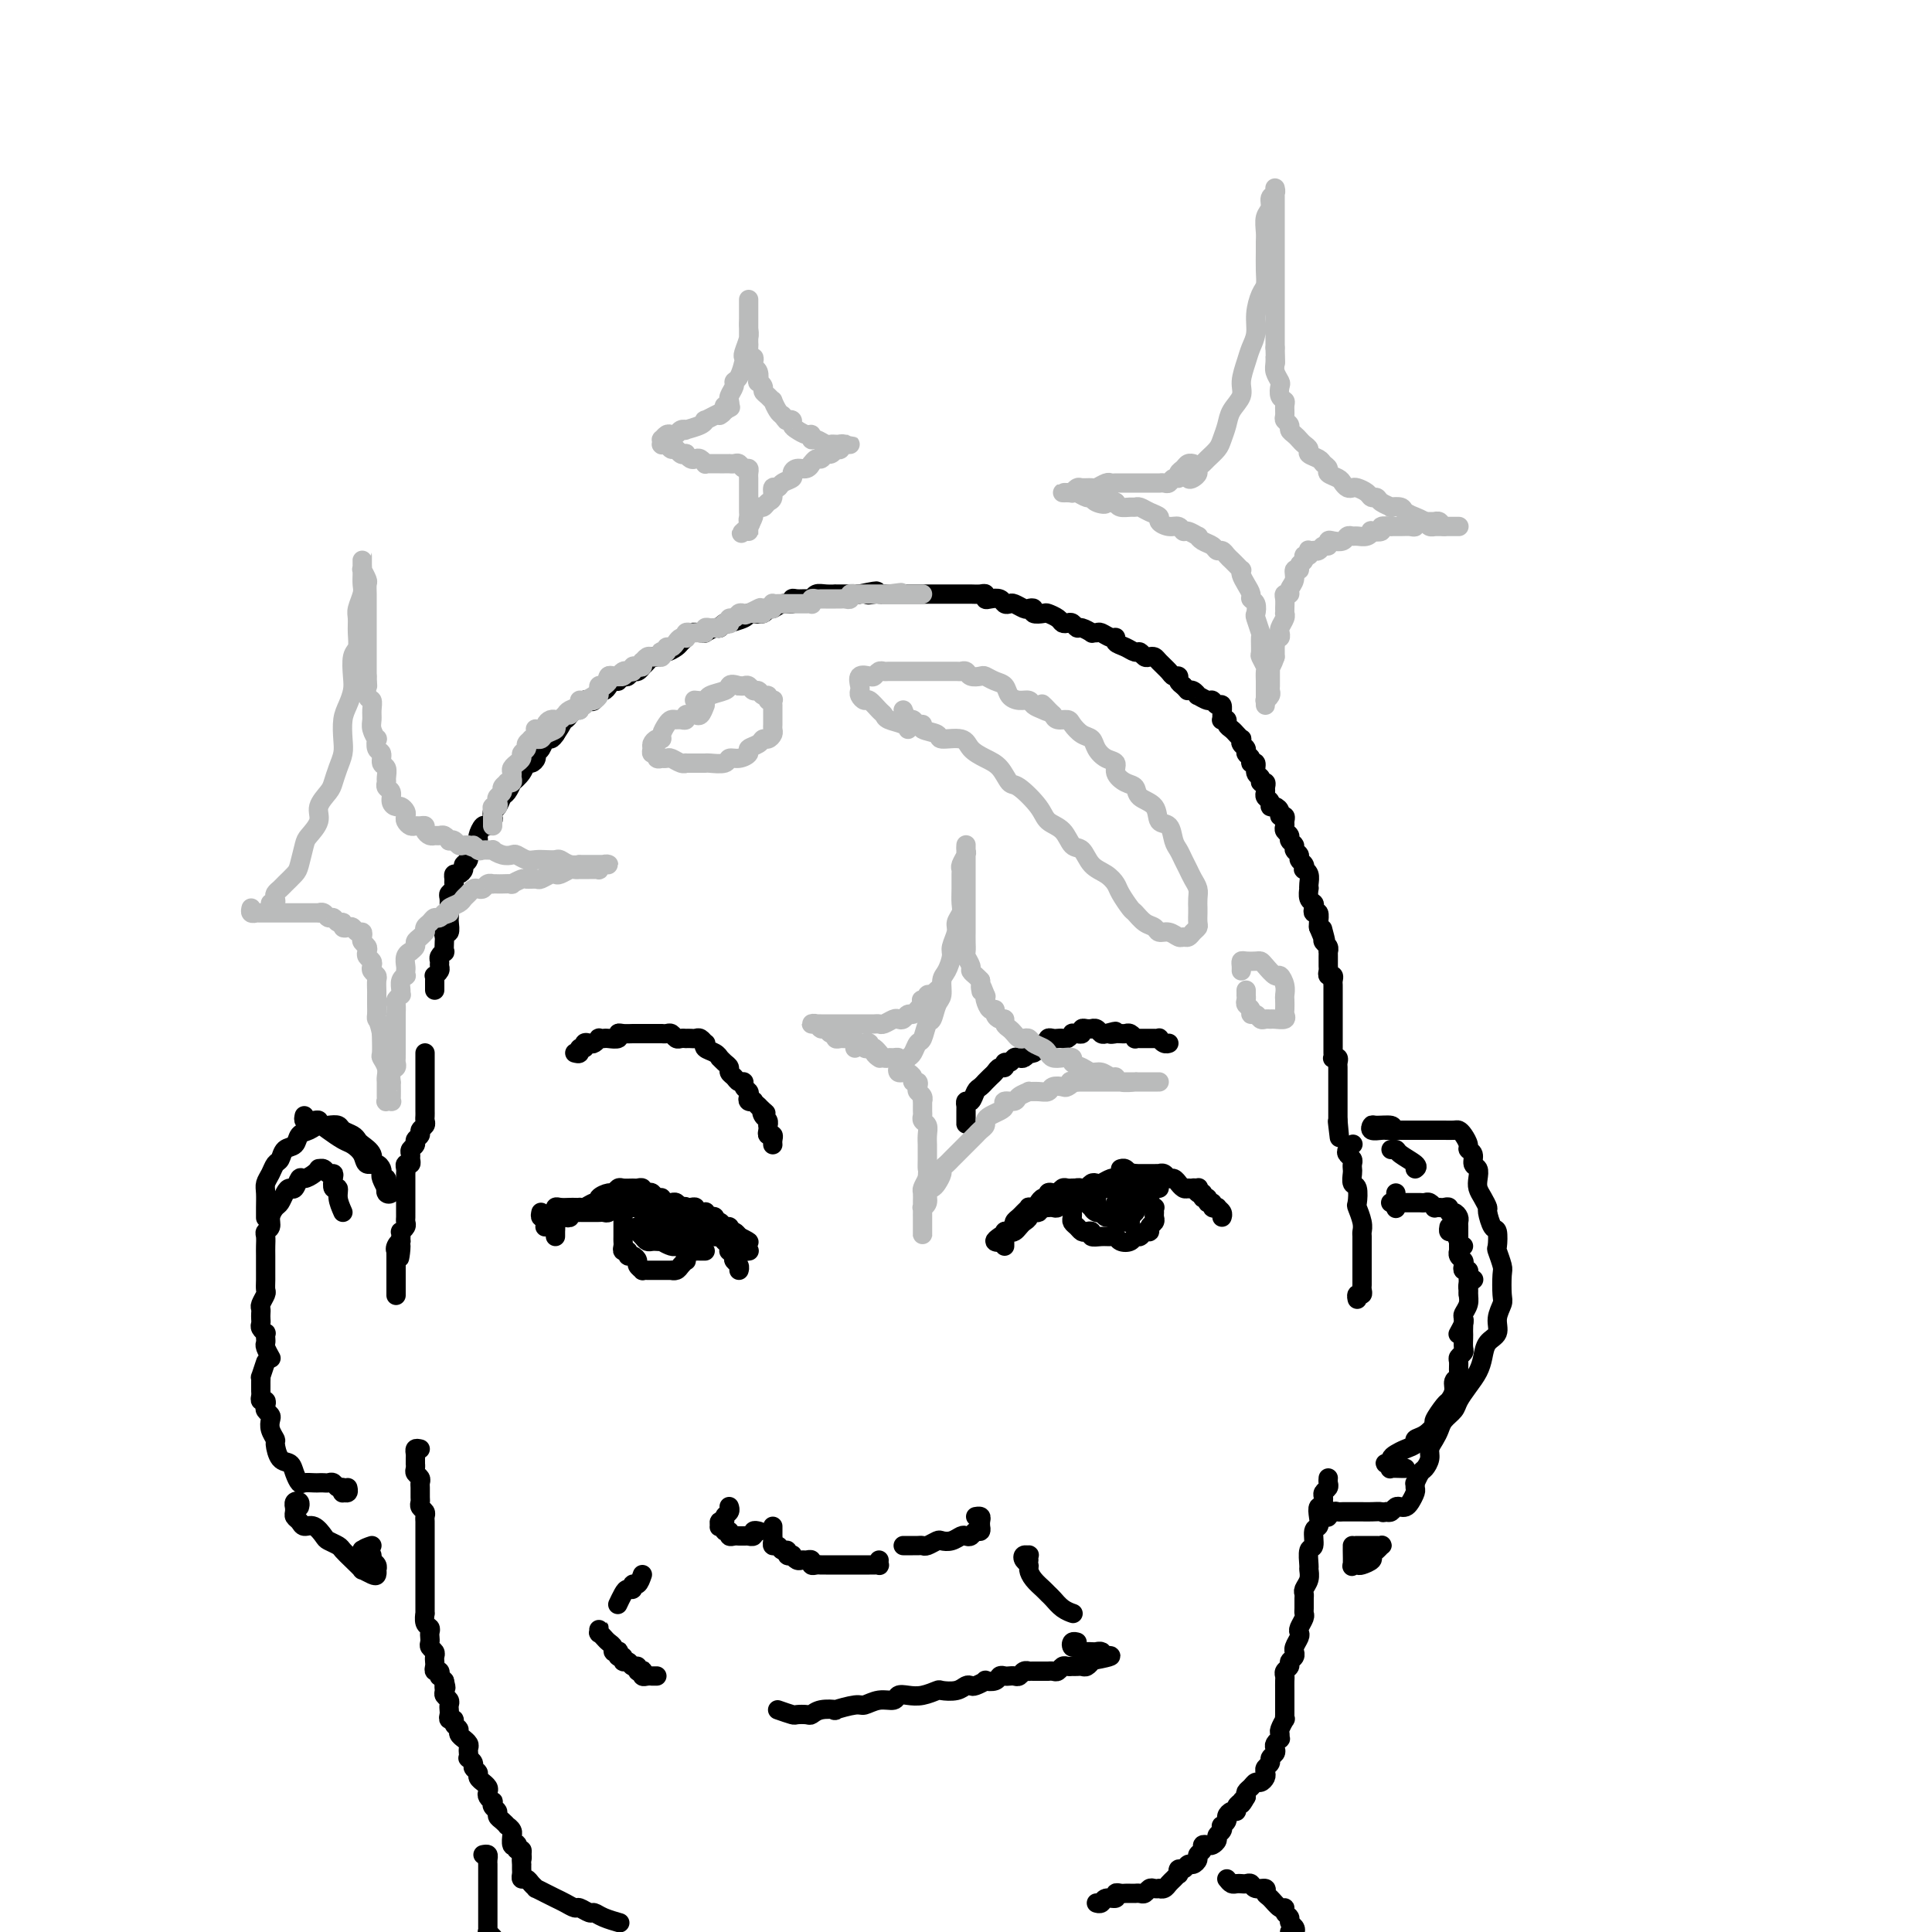 <svg viewBox='0 0 400 400' version='1.1' xmlns='http://www.w3.org/2000/svg' xmlns:xlink='http://www.w3.org/1999/xlink'><g fill='none' stroke='rgb(0,0,0)' stroke-width='4' stroke-linecap='round' stroke-linejoin='round'><path d='M90,205c0.002,-0.341 0.004,-0.683 0,-1c-0.004,-0.317 -0.015,-0.610 0,-1c0.015,-0.390 0.057,-0.878 0,-1c-0.057,-0.122 -0.212,0.122 0,0c0.212,-0.122 0.793,-0.611 1,-1c0.207,-0.389 0.041,-0.677 0,-1c-0.041,-0.323 0.041,-0.682 0,-1c-0.041,-0.318 -0.207,-0.596 0,-1c0.207,-0.404 0.786,-0.936 1,-1c0.214,-0.064 0.061,0.338 0,0c-0.061,-0.338 -0.030,-1.418 0,-2c0.030,-0.582 0.061,-0.667 0,-1c-0.061,-0.333 -0.212,-0.916 0,-1c0.212,-0.084 0.789,0.329 1,0c0.211,-0.329 0.057,-1.401 0,-2c-0.057,-0.599 -0.016,-0.724 0,-1c0.016,-0.276 0.008,-0.704 0,-1c-0.008,-0.296 -0.016,-0.461 0,-1c0.016,-0.539 0.057,-1.454 0,-2c-0.057,-0.546 -0.212,-0.725 0,-1c0.212,-0.275 0.792,-0.647 1,-1c0.208,-0.353 0.046,-0.686 0,-1c-0.046,-0.314 0.025,-0.609 0,-1c-0.025,-0.391 -0.146,-0.877 0,-1c0.146,-0.123 0.560,0.118 1,0c0.440,-0.118 0.905,-0.595 1,-1c0.095,-0.405 -0.181,-0.739 0,-1c0.181,-0.261 0.818,-0.450 1,-1c0.182,-0.550 -0.092,-1.462 0,-2c0.092,-0.538 0.549,-0.704 1,-1c0.451,-0.296 0.895,-0.723 1,-1c0.105,-0.277 -0.129,-0.403 0,-1c0.129,-0.597 0.622,-1.666 1,-2c0.378,-0.334 0.640,0.066 1,0c0.360,-0.066 0.817,-0.599 1,-1c0.183,-0.401 0.090,-0.669 0,-1c-0.090,-0.331 -0.178,-0.723 0,-1c0.178,-0.277 0.620,-0.437 1,-1c0.380,-0.563 0.697,-1.529 1,-2c0.303,-0.471 0.592,-0.445 1,-1c0.408,-0.555 0.935,-1.689 1,-2c0.065,-0.311 -0.332,0.201 0,0c0.332,-0.201 1.395,-1.115 2,-2c0.605,-0.885 0.754,-1.741 1,-2c0.246,-0.259 0.591,0.081 1,0c0.409,-0.081 0.883,-0.581 1,-1c0.117,-0.419 -0.123,-0.756 0,-1c0.123,-0.244 0.610,-0.395 1,-1c0.390,-0.605 0.682,-1.663 1,-2c0.318,-0.337 0.662,0.047 1,0c0.338,-0.047 0.669,-0.523 1,-1'/><path d='M115,152c3.185,-4.824 0.646,-1.884 0,-1c-0.646,0.884 0.600,-0.288 1,-1c0.400,-0.712 -0.048,-0.964 0,-1c0.048,-0.036 0.590,0.144 1,0c0.410,-0.144 0.687,-0.614 1,-1c0.313,-0.386 0.661,-0.690 1,-1c0.339,-0.310 0.668,-0.627 1,-1c0.332,-0.373 0.666,-0.803 1,-1c0.334,-0.197 0.667,-0.161 1,0c0.333,0.161 0.666,0.445 1,0c0.334,-0.445 0.668,-1.621 1,-2c0.332,-0.379 0.663,0.038 1,0c0.337,-0.038 0.682,-0.532 1,-1c0.318,-0.468 0.610,-0.909 1,-1c0.390,-0.091 0.878,0.168 1,0c0.122,-0.168 -0.122,-0.762 0,-1c0.122,-0.238 0.611,-0.120 1,0c0.389,0.120 0.678,0.243 1,0c0.322,-0.243 0.678,-0.852 1,-1c0.322,-0.148 0.611,0.167 1,0c0.389,-0.167 0.878,-0.814 1,-1c0.122,-0.186 -0.122,0.090 0,0c0.122,-0.090 0.609,-0.545 1,-1c0.391,-0.455 0.686,-0.909 1,-1c0.314,-0.091 0.647,0.183 1,0c0.353,-0.183 0.725,-0.822 1,-1c0.275,-0.178 0.454,0.106 1,0c0.546,-0.106 1.459,-0.603 2,-1c0.541,-0.397 0.709,-0.695 1,-1c0.291,-0.305 0.703,-0.616 1,-1c0.297,-0.384 0.479,-0.839 1,-1c0.521,-0.161 1.383,-0.028 2,0c0.617,0.028 0.991,-0.049 1,0c0.009,0.049 -0.347,0.223 0,0c0.347,-0.223 1.397,-0.844 2,-1c0.603,-0.156 0.761,0.151 1,0c0.239,-0.151 0.561,-0.762 1,-1c0.439,-0.238 0.995,-0.102 1,0c0.005,0.102 -0.542,0.172 0,0c0.542,-0.172 2.173,-0.586 3,-1c0.827,-0.414 0.851,-0.828 1,-1c0.149,-0.172 0.424,-0.103 1,0c0.576,0.103 1.454,0.239 2,0c0.546,-0.239 0.758,-0.852 1,-1c0.242,-0.148 0.512,0.171 1,0c0.488,-0.171 1.195,-0.831 2,-1c0.805,-0.169 1.707,0.152 2,0c0.293,-0.152 -0.024,-0.776 0,-1c0.024,-0.224 0.390,-0.046 1,0c0.610,0.046 1.464,-0.040 2,0c0.536,0.040 0.754,0.207 1,0c0.246,-0.207 0.521,-0.788 1,-1c0.479,-0.212 1.161,-0.057 2,0c0.839,0.057 1.835,0.015 2,0c0.165,-0.015 -0.502,-0.004 0,0c0.502,0.004 2.174,0.001 3,0c0.826,-0.001 0.808,-0.000 1,0c0.192,0.000 0.596,0.000 1,0'/><path d='M178,123c5.821,-1.238 2.873,-0.332 2,0c-0.873,0.332 0.329,0.089 1,0c0.671,-0.089 0.810,-0.024 1,0c0.190,0.024 0.432,0.006 1,0c0.568,-0.006 1.462,-0.002 2,0c0.538,0.002 0.722,0.000 1,0c0.278,-0.000 0.652,-0.000 1,0c0.348,0.000 0.670,0.000 1,0c0.330,-0.000 0.670,-0.000 1,0c0.330,0.000 0.652,0.000 1,0c0.348,-0.000 0.722,-0.000 1,0c0.278,0.000 0.459,0.000 1,0c0.541,-0.000 1.440,-0.000 2,0c0.560,0.000 0.780,0.000 1,0c0.220,-0.000 0.439,-0.000 1,0c0.561,0.000 1.463,0.000 2,0c0.537,-0.000 0.708,-0.001 1,0c0.292,0.001 0.705,0.004 1,0c0.295,-0.004 0.473,-0.015 1,0c0.527,0.015 1.402,0.056 2,0c0.598,-0.056 0.920,-0.207 1,0c0.080,0.207 -0.080,0.774 0,1c0.080,0.226 0.402,0.112 1,0c0.598,-0.112 1.474,-0.223 2,0c0.526,0.223 0.704,0.778 1,1c0.296,0.222 0.711,0.111 1,0c0.289,-0.111 0.454,-0.222 1,0c0.546,0.222 1.474,0.778 2,1c0.526,0.222 0.651,0.111 1,0c0.349,-0.111 0.923,-0.223 1,0c0.077,0.223 -0.344,0.781 0,1c0.344,0.219 1.454,0.097 2,0c0.546,-0.097 0.527,-0.171 1,0c0.473,0.171 1.436,0.586 2,1c0.564,0.414 0.727,0.828 1,1c0.273,0.172 0.655,0.102 1,0c0.345,-0.102 0.652,-0.238 1,0c0.348,0.238 0.738,0.849 1,1c0.262,0.151 0.398,-0.157 1,0c0.602,0.157 1.670,0.778 2,1c0.330,0.222 -0.079,0.045 0,0c0.079,-0.045 0.647,0.044 1,0c0.353,-0.044 0.493,-0.219 1,0c0.507,0.219 1.382,0.833 2,1c0.618,0.167 0.977,-0.114 1,0c0.023,0.114 -0.292,0.623 0,1c0.292,0.377 1.191,0.623 2,1c0.809,0.377 1.526,0.885 2,1c0.474,0.115 0.703,-0.163 1,0c0.297,0.163 0.661,0.768 1,1c0.339,0.232 0.654,0.090 1,0c0.346,-0.090 0.724,-0.130 1,0c0.276,0.130 0.452,0.430 1,1c0.548,0.570 1.470,1.410 2,2c0.530,0.590 0.668,0.931 1,1c0.332,0.069 0.859,-0.135 1,0c0.141,0.135 -0.102,0.610 0,1c0.102,0.390 0.551,0.695 1,1'/><path d='M245,142c1.112,1.172 0.893,1.103 1,1c0.107,-0.103 0.539,-0.239 1,0c0.461,0.239 0.949,0.853 1,1c0.051,0.147 -0.336,-0.173 0,0c0.336,0.173 1.396,0.837 2,1c0.604,0.163 0.750,-0.177 1,0c0.250,0.177 0.602,0.871 1,1c0.398,0.129 0.843,-0.306 1,0c0.157,0.306 0.027,1.353 0,2c-0.027,0.647 0.048,0.894 0,1c-0.048,0.106 -0.220,0.069 0,0c0.220,-0.069 0.833,-0.172 1,0c0.167,0.172 -0.113,0.620 0,1c0.113,0.380 0.618,0.693 1,1c0.382,0.307 0.642,0.607 1,1c0.358,0.393 0.813,0.879 1,1c0.187,0.121 0.107,-0.123 0,0c-0.107,0.123 -0.240,0.611 0,1c0.240,0.389 0.853,0.677 1,1c0.147,0.323 -0.172,0.682 0,1c0.172,0.318 0.835,0.596 1,1c0.165,0.404 -0.167,0.935 0,1c0.167,0.065 0.833,-0.337 1,0c0.167,0.337 -0.166,1.414 0,2c0.166,0.586 0.829,0.682 1,1c0.171,0.318 -0.151,0.859 0,1c0.151,0.141 0.777,-0.117 1,0c0.223,0.117 0.045,0.610 0,1c-0.045,0.390 0.043,0.678 0,1c-0.043,0.322 -0.218,0.677 0,1c0.218,0.323 0.828,0.612 1,1c0.172,0.388 -0.094,0.874 0,1c0.094,0.126 0.547,-0.107 1,0c0.453,0.107 0.906,0.553 1,1c0.094,0.447 -0.172,0.893 0,1c0.172,0.107 0.782,-0.126 1,0c0.218,0.126 0.043,0.611 0,1c-0.043,0.389 0.045,0.682 0,1c-0.045,0.318 -0.223,0.663 0,1c0.223,0.337 0.849,0.668 1,1c0.151,0.332 -0.171,0.666 0,1c0.171,0.334 0.834,0.666 1,1c0.166,0.334 -0.165,0.668 0,1c0.165,0.332 0.828,0.663 1,1c0.172,0.337 -0.146,0.681 0,1c0.146,0.319 0.757,0.614 1,1c0.243,0.386 0.118,0.864 0,1c-0.118,0.136 -0.227,-0.071 0,0c0.227,0.071 0.792,0.418 1,1c0.208,0.582 0.059,1.399 0,2c-0.059,0.601 -0.030,0.987 0,1c0.030,0.013 0.060,-0.346 0,0c-0.060,0.346 -0.208,1.397 0,2c0.208,0.603 0.774,0.757 1,1c0.226,0.243 0.113,0.576 0,1c-0.113,0.424 -0.226,0.938 0,1c0.226,0.062 0.792,-0.330 1,0c0.208,0.330 0.060,1.380 0,2c-0.060,0.620 -0.030,0.810 0,1'/><path d='M273,192c2.239,5.499 1.336,2.247 1,1c-0.336,-1.247 -0.104,-0.488 0,0c0.104,0.488 0.080,0.704 0,1c-0.080,0.296 -0.218,0.671 0,1c0.218,0.329 0.790,0.613 1,1c0.210,0.387 0.056,0.877 0,1c-0.056,0.123 -0.015,-0.122 0,0c0.015,0.122 0.003,0.611 0,1c-0.003,0.389 0.003,0.678 0,1c-0.003,0.322 -0.015,0.678 0,1c0.015,0.322 0.057,0.611 0,1c-0.057,0.389 -0.211,0.877 0,1c0.211,0.123 0.789,-0.121 1,0c0.211,0.121 0.057,0.606 0,1c-0.057,0.394 -0.015,0.697 0,1c0.015,0.303 0.004,0.606 0,1c-0.004,0.394 -0.001,0.879 0,1c0.001,0.121 0.000,-0.122 0,0c-0.000,0.122 -0.000,0.610 0,1c0.000,0.390 0.000,0.682 0,1c-0.000,0.318 -0.000,0.663 0,1c0.000,0.337 0.000,0.667 0,1c-0.000,0.333 -0.000,0.667 0,1c0.000,0.333 0.000,0.663 0,1c-0.000,0.337 -0.000,0.682 0,1c0.000,0.318 0.000,0.610 0,1c-0.000,0.390 -0.000,0.878 0,1c0.000,0.122 0.000,-0.121 0,0c-0.000,0.121 -0.001,0.607 0,1c0.001,0.393 0.004,0.693 0,1c-0.004,0.307 -0.015,0.621 0,1c0.015,0.379 0.057,0.822 0,1c-0.057,0.178 -0.211,0.089 0,0c0.211,-0.089 0.789,-0.179 1,0c0.211,0.179 0.057,0.626 0,1c-0.057,0.374 -0.015,0.674 0,1c0.015,0.326 0.004,0.679 0,1c-0.004,0.321 -0.001,0.611 0,1c0.001,0.389 0.000,0.877 0,1c-0.000,0.123 -0.000,-0.121 0,0c0.000,0.121 0.000,0.606 0,1c-0.000,0.394 -0.000,0.697 0,1c0.000,0.303 0.000,0.606 0,1c-0.000,0.394 -0.000,0.879 0,1c0.000,0.121 0.000,-0.122 0,0c-0.000,0.122 -0.000,0.610 0,1c0.000,0.390 0.000,0.682 0,1c-0.000,0.318 -0.000,0.662 0,1c0.000,0.338 0.000,0.669 0,1'/><path d='M277,232c0.619,6.417 0.167,2.458 0,1c-0.167,-1.458 -0.048,-0.417 0,0c0.048,0.417 0.024,0.208 0,0'/><path d='M88,218c-0.000,0.447 -0.000,0.893 0,1c0.000,0.107 0.000,-0.126 0,0c-0.000,0.126 -0.000,0.611 0,1c0.000,0.389 0.000,0.681 0,1c-0.000,0.319 -0.000,0.666 0,1c0.000,0.334 0.000,0.654 0,1c-0.000,0.346 -0.000,0.719 0,1c0.000,0.281 0.000,0.471 0,1c-0.000,0.529 -0.000,1.399 0,2c0.000,0.601 0.000,0.935 0,1c-0.000,0.065 -0.000,-0.137 0,0c0.000,0.137 0.001,0.614 0,1c-0.001,0.386 -0.004,0.681 0,1c0.004,0.319 0.016,0.663 0,1c-0.016,0.337 -0.061,0.668 0,1c0.061,0.332 0.228,0.666 0,1c-0.228,0.334 -0.849,0.667 -1,1c-0.151,0.333 0.170,0.667 0,1c-0.170,0.333 -0.830,0.666 -1,1c-0.170,0.334 0.152,0.668 0,1c-0.152,0.332 -0.776,0.663 -1,1c-0.224,0.337 -0.046,0.682 0,1c0.046,0.318 -0.040,0.610 0,1c0.040,0.390 0.207,0.878 0,1c-0.207,0.122 -0.788,-0.122 -1,0c-0.212,0.122 -0.057,0.611 0,1c0.057,0.389 0.015,0.678 0,1c-0.015,0.322 -0.004,0.678 0,1c0.004,0.322 0.001,0.611 0,1c-0.001,0.389 -0.000,0.877 0,1c0.000,0.123 0.000,-0.121 0,0c-0.000,0.121 -0.000,0.606 0,1c0.000,0.394 -0.000,0.697 0,1c0.000,0.303 0.000,0.606 0,1c-0.000,0.394 -0.000,0.879 0,1c0.000,0.121 0.001,-0.123 0,0c-0.001,0.123 -0.004,0.611 0,1c0.004,0.389 0.015,0.678 0,1c-0.015,0.322 -0.057,0.678 0,1c0.057,0.322 0.211,0.611 0,1c-0.211,0.389 -0.789,0.877 -1,1c-0.211,0.123 -0.057,-0.121 0,0c0.057,0.121 0.016,0.606 0,1c-0.016,0.394 -0.008,0.697 0,1'/><path d='M83,257c-0.713,6.277 0.005,2.469 0,1c-0.005,-1.469 -0.733,-0.601 -1,0c-0.267,0.601 -0.071,0.934 0,1c0.071,0.066 0.019,-0.136 0,0c-0.019,0.136 -0.005,0.610 0,1c0.005,0.390 0.001,0.696 0,1c-0.001,0.304 -0.000,0.607 0,1c0.000,0.393 0.000,0.878 0,1c-0.000,0.122 -0.000,-0.117 0,0c0.000,0.117 0.000,0.592 0,1c-0.000,0.408 -0.000,0.748 0,1c0.000,0.252 0.000,0.414 0,1c-0.000,0.586 -0.000,1.596 0,2c0.000,0.404 0.000,0.202 0,0'/><path d='M280,237c0.105,-0.089 0.210,-0.179 0,0c-0.210,0.179 -0.736,0.626 -1,1c-0.264,0.374 -0.267,0.677 0,1c0.267,0.323 0.803,0.668 1,1c0.197,0.332 0.057,0.650 0,1c-0.057,0.350 -0.029,0.732 0,1c0.029,0.268 0.059,0.423 0,1c-0.059,0.577 -0.208,1.576 0,2c0.208,0.424 0.774,0.275 1,1c0.226,0.725 0.113,2.326 0,3c-0.113,0.674 -0.226,0.422 0,1c0.226,0.578 0.793,1.986 1,3c0.207,1.014 0.056,1.634 0,2c-0.056,0.366 -0.015,0.478 0,1c0.015,0.522 0.004,1.454 0,2c-0.004,0.546 -0.001,0.706 0,1c0.001,0.294 0.000,0.723 0,1c-0.000,0.277 -0.000,0.403 0,1c0.000,0.597 0.000,1.666 0,2c-0.000,0.334 -0.000,-0.065 0,0c0.000,0.065 0.001,0.596 0,1c-0.001,0.404 -0.004,0.682 0,1c0.004,0.318 0.015,0.677 0,1c-0.015,0.323 -0.057,0.609 0,1c0.057,0.391 0.211,0.888 0,1c-0.211,0.112 -0.788,-0.162 -1,0c-0.212,0.162 -0.061,0.761 0,1c0.061,0.239 0.030,0.120 0,0'/><path d='M87,300c-0.423,-0.091 -0.845,-0.183 -1,0c-0.155,0.183 -0.041,0.640 0,1c0.041,0.360 0.010,0.621 0,1c-0.010,0.379 0.001,0.875 0,1c-0.001,0.125 -0.014,-0.121 0,0c0.014,0.121 0.056,0.609 0,1c-0.056,0.391 -0.211,0.686 0,1c0.211,0.314 0.789,0.647 1,1c0.211,0.353 0.056,0.724 0,1c-0.056,0.276 -0.011,0.455 0,1c0.011,0.545 -0.011,1.455 0,2c0.011,0.545 0.056,0.723 0,1c-0.056,0.277 -0.211,0.651 0,1c0.211,0.349 0.789,0.671 1,1c0.211,0.329 0.057,0.666 0,1c-0.057,0.334 -0.015,0.667 0,1c0.015,0.333 0.004,0.667 0,1c-0.004,0.333 -0.001,0.667 0,1c0.001,0.333 0.000,0.667 0,1c-0.000,0.333 -0.000,0.665 0,1c0.000,0.335 0.000,0.672 0,1c-0.000,0.328 -0.000,0.648 0,1c0.000,0.352 0.000,0.737 0,1c-0.000,0.263 -0.000,0.402 0,1c0.000,0.598 -0.000,1.653 0,2c0.000,0.347 0.000,-0.014 0,0c-0.000,0.014 -0.000,0.403 0,1c0.000,0.597 0.000,1.401 0,2c-0.000,0.599 -0.000,0.992 0,1c0.000,0.008 0.000,-0.367 0,0c-0.000,0.367 -0.001,1.478 0,2c0.001,0.522 0.004,0.454 0,1c-0.004,0.546 -0.015,1.704 0,2c0.015,0.296 0.057,-0.272 0,0c-0.057,0.272 -0.211,1.382 0,2c0.211,0.618 0.788,0.743 1,1c0.212,0.257 0.061,0.646 0,1c-0.061,0.354 -0.030,0.672 0,1c0.030,0.328 0.061,0.665 0,1c-0.061,0.335 -0.212,0.667 0,1c0.212,0.333 0.788,0.668 1,1c0.212,0.332 0.061,0.662 0,1c-0.061,0.338 -0.030,0.683 0,1c0.030,0.317 0.060,0.606 0,1c-0.060,0.394 -0.209,0.893 0,1c0.209,0.107 0.778,-0.177 1,0c0.222,0.177 0.098,0.817 0,1c-0.098,0.183 -0.171,-0.091 0,0c0.171,0.091 0.585,0.545 1,1'/><path d='M92,348c0.614,2.344 0.151,1.206 0,1c-0.151,-0.206 0.012,0.522 0,1c-0.012,0.478 -0.199,0.705 0,1c0.199,0.295 0.784,0.657 1,1c0.216,0.343 0.062,0.665 0,1c-0.062,0.335 -0.032,0.681 0,1c0.032,0.319 0.065,0.610 0,1c-0.065,0.390 -0.229,0.878 0,1c0.229,0.122 0.850,-0.121 1,0c0.150,0.121 -0.171,0.606 0,1c0.171,0.394 0.834,0.697 1,1c0.166,0.303 -0.166,0.606 0,1c0.166,0.394 0.829,0.879 1,1c0.171,0.121 -0.150,-0.121 0,0c0.150,0.121 0.771,0.606 1,1c0.229,0.394 0.065,0.697 0,1c-0.065,0.303 -0.033,0.606 0,1c0.033,0.394 0.065,0.879 0,1c-0.065,0.121 -0.229,-0.123 0,0c0.229,0.123 0.850,0.611 1,1c0.150,0.389 -0.171,0.678 0,1c0.171,0.322 0.834,0.678 1,1c0.166,0.322 -0.166,0.611 0,1c0.166,0.389 0.828,0.877 1,1c0.172,0.123 -0.146,-0.121 0,0c0.146,0.121 0.757,0.606 1,1c0.243,0.394 0.116,0.697 0,1c-0.116,0.303 -0.223,0.606 0,1c0.223,0.394 0.777,0.879 1,1c0.223,0.121 0.115,-0.123 0,0c-0.115,0.123 -0.237,0.611 0,1c0.237,0.389 0.833,0.678 1,1c0.167,0.322 -0.095,0.677 0,1c0.095,0.323 0.547,0.613 1,1c0.453,0.387 0.906,0.872 1,1c0.094,0.128 -0.172,-0.102 0,0c0.172,0.102 0.782,0.535 1,1c0.218,0.465 0.045,0.961 0,1c-0.045,0.039 0.040,-0.378 0,0c-0.040,0.378 -0.203,1.550 0,2c0.203,0.450 0.772,0.176 1,0c0.228,-0.176 0.114,-0.254 0,0c-0.114,0.254 -0.227,0.839 0,1c0.227,0.161 0.793,-0.101 1,0c0.207,0.101 0.056,0.566 0,1c-0.056,0.434 -0.016,0.838 0,1c0.016,0.162 0.008,0.081 0,0'/><path d='M275,306c-0.030,0.333 -0.061,0.666 0,1c0.061,0.334 0.213,0.668 0,1c-0.213,0.332 -0.793,0.662 -1,1c-0.207,0.338 -0.042,0.685 0,1c0.042,0.315 -0.040,0.600 0,1c0.040,0.400 0.203,0.917 0,1c-0.203,0.083 -0.771,-0.268 -1,0c-0.229,0.268 -0.118,1.155 0,2c0.118,0.845 0.242,1.649 0,2c-0.242,0.351 -0.850,0.250 -1,1c-0.150,0.750 0.157,2.350 0,3c-0.157,0.650 -0.778,0.349 -1,1c-0.222,0.651 -0.045,2.255 0,3c0.045,0.745 -0.040,0.632 0,1c0.040,0.368 0.207,1.215 0,2c-0.207,0.785 -0.788,1.506 -1,2c-0.212,0.494 -0.056,0.761 0,1c0.056,0.239 0.011,0.449 0,1c-0.011,0.551 0.011,1.443 0,2c-0.011,0.557 -0.054,0.778 0,1c0.054,0.222 0.207,0.444 0,1c-0.207,0.556 -0.773,1.445 -1,2c-0.227,0.555 -0.114,0.775 0,1c0.114,0.225 0.228,0.456 0,1c-0.228,0.544 -0.797,1.403 -1,2c-0.203,0.597 -0.039,0.934 0,1c0.039,0.066 -0.046,-0.137 0,0c0.046,0.137 0.223,0.614 0,1c-0.223,0.386 -0.844,0.680 -1,1c-0.156,0.320 0.154,0.667 0,1c-0.154,0.333 -0.773,0.654 -1,1c-0.227,0.346 -0.061,0.719 0,1c0.061,0.281 0.016,0.469 0,1c-0.016,0.531 -0.004,1.403 0,2c0.004,0.597 0.001,0.919 0,1c-0.001,0.081 -0.001,-0.079 0,0c0.001,0.079 0.001,0.398 0,1c-0.001,0.602 -0.004,1.489 0,2c0.004,0.511 0.015,0.647 0,1c-0.015,0.353 -0.057,0.922 0,1c0.057,0.078 0.212,-0.334 0,0c-0.212,0.334 -0.793,1.413 -1,2c-0.207,0.587 -0.042,0.682 0,1c0.042,0.318 -0.040,0.859 0,1c0.040,0.141 0.203,-0.117 0,0c-0.203,0.117 -0.771,0.609 -1,1c-0.229,0.391 -0.118,0.682 0,1c0.118,0.318 0.242,0.663 0,1c-0.242,0.337 -0.849,0.667 -1,1c-0.151,0.333 0.153,0.667 0,1c-0.153,0.333 -0.762,0.663 -1,1c-0.238,0.337 -0.105,0.682 0,1c0.105,0.318 0.182,0.610 0,1c-0.182,0.390 -0.623,0.878 -1,1c-0.377,0.122 -0.689,-0.122 -1,0c-0.311,0.122 -0.622,0.610 -1,1c-0.378,0.390 -0.822,0.683 -1,1c-0.178,0.317 -0.089,0.659 0,1'/><path d='M258,372c-1.326,2.404 -1.143,1.414 -1,1c0.143,-0.414 0.244,-0.251 0,0c-0.244,0.251 -0.835,0.592 -1,1c-0.165,0.408 0.096,0.884 0,1c-0.096,0.116 -0.548,-0.127 -1,0c-0.452,0.127 -0.905,0.626 -1,1c-0.095,0.374 0.167,0.625 0,1c-0.167,0.375 -0.762,0.874 -1,1c-0.238,0.126 -0.119,-0.120 0,0c0.119,0.120 0.240,0.607 0,1c-0.240,0.393 -0.839,0.693 -1,1c-0.161,0.307 0.116,0.621 0,1c-0.116,0.379 -0.623,0.823 -1,1c-0.377,0.177 -0.622,0.089 -1,0c-0.378,-0.089 -0.889,-0.177 -1,0c-0.111,0.177 0.177,0.621 0,1c-0.177,0.379 -0.821,0.694 -1,1c-0.179,0.306 0.106,0.603 0,1c-0.106,0.397 -0.603,0.895 -1,1c-0.397,0.105 -0.694,-0.183 -1,0c-0.306,0.183 -0.621,0.837 -1,1c-0.379,0.163 -0.823,-0.164 -1,0c-0.177,0.164 -0.089,0.818 0,1c0.089,0.182 0.177,-0.109 0,0c-0.177,0.109 -0.621,0.618 -1,1c-0.379,0.382 -0.693,0.639 -1,1c-0.307,0.361 -0.607,0.828 -1,1c-0.393,0.172 -0.879,0.050 -1,0c-0.121,-0.050 0.123,-0.027 0,0c-0.123,0.027 -0.611,0.060 -1,0c-0.389,-0.060 -0.678,-0.212 -1,0c-0.322,0.212 -0.678,0.789 -1,1c-0.322,0.211 -0.611,0.056 -1,0c-0.389,-0.056 -0.877,-0.015 -1,0c-0.123,0.015 0.121,0.003 0,0c-0.121,-0.003 -0.605,0.003 -1,0c-0.395,-0.003 -0.701,-0.016 -1,0c-0.299,0.016 -0.591,0.061 -1,0c-0.409,-0.061 -0.936,-0.226 -1,0c-0.064,0.226 0.337,0.845 0,1c-0.337,0.155 -1.410,-0.154 -2,0c-0.590,0.154 -0.697,0.772 -1,1c-0.303,0.228 -0.801,0.065 -1,0c-0.199,-0.065 -0.100,-0.033 0,0'/><path d='M107,382c-0.113,-0.205 -0.226,-0.410 0,0c0.226,0.410 0.793,1.433 1,2c0.207,0.567 0.056,0.676 0,1c-0.056,0.324 -0.016,0.861 0,1c0.016,0.139 0.007,-0.121 0,0c-0.007,0.121 -0.013,0.624 0,1c0.013,0.376 0.046,0.627 0,1c-0.046,0.373 -0.172,0.870 0,1c0.172,0.130 0.640,-0.106 1,0c0.360,0.106 0.610,0.553 1,1c0.390,0.447 0.919,0.893 1,1c0.081,0.107 -0.287,-0.125 0,0c0.287,0.125 1.227,0.607 2,1c0.773,0.393 1.377,0.698 2,1c0.623,0.302 1.266,0.602 2,1c0.734,0.398 1.560,0.894 2,1c0.440,0.106 0.493,-0.178 1,0c0.507,0.178 1.467,0.818 2,1c0.533,0.182 0.638,-0.096 1,0c0.362,0.096 0.982,0.564 2,1c1.018,0.436 2.434,0.839 3,1c0.566,0.161 0.283,0.081 0,0'/><path d='M289,247c0.000,0.196 0.000,0.393 0,1c0.000,0.607 0.000,1.625 0,2c0.000,0.375 0.000,0.107 0,0c0.000,-0.107 0.000,-0.054 0,0'/><path d='M288,249c0.024,-0.000 0.048,-0.000 0,0c-0.048,0.000 -0.168,0.000 0,0c0.168,-0.000 0.623,-0.000 1,0c0.377,0.000 0.675,0.000 1,0c0.325,-0.000 0.679,-0.000 1,0c0.321,0.000 0.611,0.000 1,0c0.389,-0.000 0.877,-0.001 1,0c0.123,0.001 -0.121,0.004 0,0c0.121,-0.004 0.606,-0.015 1,0c0.394,0.015 0.697,0.057 1,0c0.303,-0.057 0.606,-0.211 1,0c0.394,0.211 0.880,0.788 1,1c0.120,0.212 -0.126,0.061 0,0c0.126,-0.061 0.625,-0.031 1,0c0.375,0.031 0.626,0.064 1,0c0.374,-0.064 0.871,-0.224 1,0c0.129,0.224 -0.109,0.833 0,1c0.109,0.167 0.565,-0.109 1,0c0.435,0.109 0.849,0.602 1,1c0.151,0.398 0.041,0.702 0,1c-0.041,0.298 -0.011,0.590 0,1c0.011,0.410 0.003,0.937 0,1c-0.003,0.063 -0.000,-0.338 0,0c0.000,0.338 -0.001,1.414 0,2c0.001,0.586 0.004,0.682 0,1c-0.004,0.318 -0.015,0.858 0,1c0.015,0.142 0.056,-0.116 0,0c-0.056,0.116 -0.207,0.605 0,1c0.207,0.395 0.774,0.697 1,1c0.226,0.303 0.113,0.606 0,1c-0.113,0.394 -0.226,0.879 0,1c0.226,0.121 0.793,-0.123 1,0c0.207,0.123 0.056,0.611 0,1c-0.056,0.389 -0.015,0.679 0,1c0.015,0.321 0.004,0.675 0,1c-0.004,0.325 -0.001,0.623 0,1c0.001,0.377 0.000,0.832 0,1c-0.000,0.168 -0.000,0.048 0,0c0.000,-0.048 0.000,-0.024 0,0'/><path d='M303,273c0.111,0.200 0.222,0.400 0,1c-0.222,0.600 -0.778,1.600 -1,2c-0.222,0.400 -0.111,0.200 0,0'/><path d='M291,304c-0.198,0.008 -0.396,0.016 -1,0c-0.604,-0.016 -1.613,-0.057 -2,0c-0.387,0.057 -0.152,0.212 0,0c0.152,-0.212 0.222,-0.792 0,-1c-0.222,-0.208 -0.737,-0.045 -1,0c-0.263,0.045 -0.275,-0.030 0,0c0.275,0.030 0.838,0.163 1,0c0.162,-0.163 -0.077,-0.621 0,-1c0.077,-0.379 0.471,-0.678 1,-1c0.529,-0.322 1.193,-0.668 2,-1c0.807,-0.332 1.755,-0.650 2,-1c0.245,-0.350 -0.215,-0.731 0,-1c0.215,-0.269 1.104,-0.424 2,-1c0.896,-0.576 1.799,-1.572 2,-2c0.201,-0.428 -0.301,-0.289 0,-1c0.301,-0.711 1.405,-2.271 2,-3c0.595,-0.729 0.681,-0.628 1,-1c0.319,-0.372 0.870,-1.217 1,-2c0.130,-0.783 -0.162,-1.505 0,-2c0.162,-0.495 0.779,-0.763 1,-1c0.221,-0.237 0.045,-0.444 0,-1c-0.045,-0.556 0.040,-1.462 0,-2c-0.040,-0.538 -0.207,-0.708 0,-1c0.207,-0.292 0.787,-0.707 1,-1c0.213,-0.293 0.057,-0.464 0,-1c-0.057,-0.536 -0.016,-1.438 0,-2c0.016,-0.562 0.008,-0.783 0,-1c-0.008,-0.217 -0.016,-0.429 0,-1c0.016,-0.571 0.057,-1.501 0,-2c-0.057,-0.499 -0.212,-0.567 0,-1c0.212,-0.433 0.793,-1.230 1,-2c0.207,-0.770 0.042,-1.513 0,-2c-0.042,-0.487 0.040,-0.718 0,-1c-0.040,-0.282 -0.203,-0.614 0,-1c0.203,-0.386 0.772,-0.824 1,-1c0.228,-0.176 0.114,-0.088 0,0'/><path d='M303,258c-0.340,-0.188 -0.679,-0.376 -1,-1c-0.321,-0.624 -0.622,-1.683 -1,-2c-0.378,-0.317 -0.833,0.107 -1,0c-0.167,-0.107 -0.048,-0.745 0,-1c0.048,-0.255 0.024,-0.128 0,0'/><path d='M293,242c0.317,-0.226 0.635,-0.453 0,-1c-0.635,-0.547 -2.222,-1.415 -3,-2c-0.778,-0.585 -0.748,-0.888 -1,-1c-0.252,-0.112 -0.786,-0.032 -1,0c-0.214,0.032 -0.107,0.016 0,0'/><path d='M71,251c-0.453,-1.028 -0.905,-2.055 -1,-3c-0.095,-0.945 0.168,-1.807 0,-2c-0.168,-0.193 -0.766,0.284 -1,0c-0.234,-0.284 -0.105,-1.330 0,-2c0.105,-0.670 0.186,-0.965 0,-1c-0.186,-0.035 -0.640,0.189 -1,0c-0.360,-0.189 -0.625,-0.793 -1,-1c-0.375,-0.207 -0.860,-0.019 -1,0c-0.140,0.019 0.065,-0.131 0,0c-0.065,0.131 -0.399,0.542 -1,1c-0.601,0.458 -1.471,0.962 -2,1c-0.529,0.038 -0.719,-0.389 -1,0c-0.281,0.389 -0.652,1.595 -1,2c-0.348,0.405 -0.672,0.009 -1,0c-0.328,-0.009 -0.661,0.368 -1,1c-0.339,0.632 -0.683,1.517 -1,2c-0.317,0.483 -0.607,0.562 -1,1c-0.393,0.438 -0.890,1.234 -1,2c-0.110,0.766 0.167,1.502 0,2c-0.167,0.498 -0.777,0.758 -1,1c-0.223,0.242 -0.060,0.466 0,1c0.060,0.534 0.016,1.378 0,2c-0.016,0.622 -0.005,1.021 0,2c0.005,0.979 0.002,2.537 0,3c-0.002,0.463 -0.004,-0.171 0,0c0.004,0.171 0.015,1.145 0,2c-0.015,0.855 -0.057,1.591 0,2c0.057,0.409 0.211,0.491 0,1c-0.211,0.509 -0.788,1.446 -1,2c-0.212,0.554 -0.058,0.726 0,1c0.058,0.274 0.019,0.652 0,1c-0.019,0.348 -0.019,0.667 0,1c0.019,0.333 0.058,0.681 0,1c-0.058,0.319 -0.211,0.611 0,1c0.211,0.389 0.788,0.877 1,1c0.212,0.123 0.061,-0.117 0,0c-0.061,0.117 -0.030,0.592 0,1c0.030,0.408 0.060,0.748 0,1c-0.060,0.252 -0.208,0.414 0,1c0.208,0.586 0.774,1.596 1,2c0.226,0.404 0.113,0.202 0,0'/><path d='M55,282c-0.423,1.292 -0.845,2.584 -1,3c-0.155,0.416 -0.041,-0.043 0,0c0.041,0.043 0.010,0.590 0,1c-0.010,0.410 0.001,0.683 0,1c-0.001,0.317 -0.014,0.676 0,1c0.014,0.324 0.055,0.611 0,1c-0.055,0.389 -0.207,0.878 0,1c0.207,0.122 0.774,-0.123 1,0c0.226,0.123 0.112,0.613 0,1c-0.112,0.387 -0.222,0.671 0,1c0.222,0.329 0.777,0.702 1,1c0.223,0.298 0.114,0.521 0,1c-0.114,0.479 -0.234,1.213 0,2c0.234,0.787 0.822,1.628 1,2c0.178,0.372 -0.054,0.275 0,1c0.054,0.725 0.395,2.271 1,3c0.605,0.729 1.475,0.640 2,1c0.525,0.360 0.704,1.168 1,2c0.296,0.832 0.709,1.687 1,2c0.291,0.313 0.459,0.084 1,0c0.541,-0.084 1.454,-0.024 2,0c0.546,0.024 0.723,0.010 1,0c0.277,-0.010 0.652,-0.018 1,0c0.348,0.018 0.668,0.061 1,0c0.332,-0.061 0.676,-0.227 1,0c0.324,0.227 0.626,0.846 1,1c0.374,0.154 0.818,-0.159 1,0c0.182,0.159 0.101,0.788 0,1c-0.101,0.212 -0.223,0.005 0,0c0.223,-0.005 0.791,0.191 1,0c0.209,-0.191 0.060,-0.769 0,-1c-0.060,-0.231 -0.030,-0.116 0,0'/><path d='M63,231c-0.092,0.425 -0.184,0.850 0,1c0.184,0.150 0.643,0.026 1,0c0.357,-0.026 0.610,0.045 1,0c0.390,-0.045 0.915,-0.205 1,0c0.085,0.205 -0.272,0.776 0,1c0.272,0.224 1.172,0.102 2,0c0.828,-0.102 1.582,-0.183 2,0c0.418,0.183 0.498,0.629 1,1c0.502,0.371 1.426,0.668 2,1c0.574,0.332 0.798,0.701 1,1c0.202,0.299 0.384,0.528 1,1c0.616,0.472 1.668,1.188 2,2c0.332,0.812 -0.056,1.722 0,2c0.056,0.278 0.555,-0.075 1,0c0.445,0.075 0.838,0.580 1,1c0.162,0.420 0.095,0.757 0,1c-0.095,0.243 -0.218,0.392 0,1c0.218,0.608 0.777,1.676 1,2c0.223,0.324 0.108,-0.094 0,0c-0.108,0.094 -0.211,0.702 0,1c0.211,0.298 0.737,0.287 1,0c0.263,-0.287 0.263,-0.849 0,-1c-0.263,-0.151 -0.790,0.109 -1,0c-0.210,-0.109 -0.102,-0.588 0,-1c0.102,-0.412 0.197,-0.757 0,-1c-0.197,-0.243 -0.686,-0.384 -1,-1c-0.314,-0.616 -0.453,-1.708 -1,-2c-0.547,-0.292 -1.501,0.217 -2,0c-0.499,-0.217 -0.542,-1.159 -1,-2c-0.458,-0.841 -1.330,-1.581 -2,-2c-0.670,-0.419 -1.139,-0.517 -2,-1c-0.861,-0.483 -2.113,-1.352 -3,-2c-0.887,-0.648 -1.407,-1.076 -2,-1c-0.593,0.076 -1.258,0.654 -2,1c-0.742,0.346 -1.561,0.459 -2,1c-0.439,0.541 -0.499,1.510 -1,2c-0.501,0.490 -1.445,0.502 -2,1c-0.555,0.498 -0.723,1.483 -1,2c-0.277,0.517 -0.663,0.564 -1,1c-0.337,0.436 -0.626,1.259 -1,2c-0.374,0.741 -0.832,1.400 -1,2c-0.168,0.600 -0.045,1.140 0,2c0.045,0.860 0.012,2.039 0,3c-0.012,0.961 -0.003,1.703 0,2c0.003,0.297 0.002,0.148 0,0'/><path d='M288,234c0.313,-0.431 0.627,-0.862 0,-1c-0.627,-0.138 -2.193,0.015 -3,0c-0.807,-0.015 -0.855,-0.200 -1,0c-0.145,0.200 -0.388,0.786 0,1c0.388,0.214 1.407,0.057 2,0c0.593,-0.057 0.759,-0.015 1,0c0.241,0.015 0.558,0.004 1,0c0.442,-0.004 1.010,-0.001 2,0c0.990,0.001 2.401,0.000 3,0c0.599,-0.000 0.384,-0.001 1,0c0.616,0.001 2.063,0.002 3,0c0.937,-0.002 1.366,-0.008 2,0c0.634,0.008 1.475,0.030 2,0c0.525,-0.030 0.733,-0.111 1,0c0.267,0.111 0.592,0.415 1,1c0.408,0.585 0.898,1.451 1,2c0.102,0.549 -0.183,0.780 0,1c0.183,0.220 0.833,0.429 1,1c0.167,0.571 -0.149,1.503 0,2c0.149,0.497 0.762,0.557 1,1c0.238,0.443 0.102,1.268 0,2c-0.102,0.732 -0.168,1.370 0,2c0.168,0.630 0.571,1.252 1,2c0.429,0.748 0.886,1.623 1,2c0.114,0.377 -0.114,0.256 0,1c0.114,0.744 0.570,2.353 1,3c0.430,0.647 0.833,0.331 1,1c0.167,0.669 0.097,2.322 0,3c-0.097,0.678 -0.221,0.379 0,1c0.221,0.621 0.787,2.161 1,3c0.213,0.839 0.073,0.977 0,2c-0.073,1.023 -0.079,2.931 0,4c0.079,1.069 0.242,1.301 0,2c-0.242,0.699 -0.890,1.867 -1,3c-0.110,1.133 0.319,2.232 0,3c-0.319,0.768 -1.385,1.207 -2,2c-0.615,0.793 -0.780,1.942 -1,3c-0.220,1.058 -0.497,2.027 -1,3c-0.503,0.973 -1.234,1.951 -2,3c-0.766,1.049 -1.567,2.168 -2,3c-0.433,0.832 -0.498,1.378 -1,2c-0.502,0.622 -1.440,1.321 -2,2c-0.560,0.679 -0.742,1.338 -1,2c-0.258,0.662 -0.594,1.328 -1,2c-0.406,0.672 -0.883,1.351 -1,2c-0.117,0.649 0.126,1.269 0,2c-0.126,0.731 -0.623,1.572 -1,2c-0.377,0.428 -0.636,0.442 -1,1c-0.364,0.558 -0.832,1.659 -1,2c-0.168,0.341 -0.034,-0.077 0,0c0.034,0.077 -0.032,0.648 0,1c0.032,0.352 0.163,0.486 0,1c-0.163,0.514 -0.621,1.409 -1,2c-0.379,0.591 -0.679,0.876 -1,1c-0.321,0.124 -0.663,0.085 -1,0c-0.337,-0.085 -0.668,-0.215 -1,0c-0.332,0.215 -0.666,0.776 -1,1c-0.334,0.224 -0.667,0.112 -1,0'/><path d='M287,313c-0.905,0.309 -0.666,0.083 -1,0c-0.334,-0.083 -1.241,-0.022 -2,0c-0.759,0.022 -1.369,0.005 -2,0c-0.631,-0.005 -1.283,0.002 -2,0c-0.717,-0.002 -1.499,-0.014 -2,0c-0.501,0.014 -0.722,0.055 -1,0c-0.278,-0.055 -0.613,-0.207 -1,0c-0.387,0.207 -0.825,0.773 -1,1c-0.175,0.227 -0.088,0.113 0,0'/><path d='M77,320c-0.844,0.279 -1.687,0.557 -2,1c-0.313,0.443 -0.094,1.050 0,1c0.094,-0.050 0.063,-0.756 0,-1c-0.063,-0.244 -0.157,-0.024 0,0c0.157,0.024 0.564,-0.147 1,0c0.436,0.147 0.901,0.613 1,1c0.099,0.387 -0.169,0.696 0,1c0.169,0.304 0.776,0.604 1,1c0.224,0.396 0.066,0.886 0,1c-0.066,0.114 -0.041,-0.150 0,0c0.041,0.150 0.096,0.714 0,1c-0.096,0.286 -0.344,0.294 -1,0c-0.656,-0.294 -1.719,-0.891 -2,-1c-0.281,-0.109 0.219,0.269 0,0c-0.219,-0.269 -1.157,-1.184 -2,-2c-0.843,-0.816 -1.591,-1.533 -2,-2c-0.409,-0.467 -0.481,-0.685 -1,-1c-0.519,-0.315 -1.487,-0.728 -2,-1c-0.513,-0.272 -0.572,-0.401 -1,-1c-0.428,-0.599 -1.225,-1.666 -2,-2c-0.775,-0.334 -1.528,0.064 -2,0c-0.472,-0.064 -0.662,-0.591 -1,-1c-0.338,-0.409 -0.824,-0.702 -1,-1c-0.176,-0.298 -0.043,-0.603 0,-1c0.043,-0.397 -0.002,-0.887 0,-1c0.002,-0.113 0.053,0.152 0,0c-0.053,-0.152 -0.210,-0.721 0,-1c0.210,-0.279 0.787,-0.267 1,0c0.213,0.267 0.061,0.791 0,1c-0.061,0.209 -0.030,0.105 0,0'/><path d='M280,320c-0.007,0.083 -0.014,0.167 0,1c0.014,0.833 0.050,2.416 0,3c-0.050,0.584 -0.186,0.167 0,0c0.186,-0.167 0.694,-0.086 1,0c0.306,0.086 0.411,0.177 1,0c0.589,-0.177 1.661,-0.622 2,-1c0.339,-0.378 -0.056,-0.690 0,-1c0.056,-0.310 0.562,-0.619 1,-1c0.438,-0.381 0.809,-0.834 1,-1c0.191,-0.166 0.201,-0.044 0,0c-0.201,0.044 -0.615,0.012 -1,0c-0.385,-0.012 -0.742,-0.003 -1,0c-0.258,0.003 -0.415,0.001 -1,0c-0.585,-0.001 -1.596,-0.000 -2,0c-0.404,0.000 -0.202,0.000 0,0'/><path d='M200,232c-0.000,0.511 -0.000,1.023 0,1c0.000,-0.023 0.000,-0.579 0,-1c-0.000,-0.421 -0.001,-0.705 0,-1c0.001,-0.295 0.003,-0.599 0,-1c-0.003,-0.401 -0.012,-0.899 0,-1c0.012,-0.101 0.044,0.195 0,0c-0.044,-0.195 -0.166,-0.879 0,-1c0.166,-0.121 0.618,0.322 1,0c0.382,-0.322 0.694,-1.410 1,-2c0.306,-0.590 0.607,-0.683 1,-1c0.393,-0.317 0.879,-0.860 1,-1c0.121,-0.140 -0.121,0.121 0,0c0.121,-0.121 0.606,-0.625 1,-1c0.394,-0.375 0.697,-0.621 1,-1c0.303,-0.379 0.606,-0.890 1,-1c0.394,-0.110 0.879,0.180 1,0c0.121,-0.180 -0.123,-0.832 0,-1c0.123,-0.168 0.611,0.147 1,0c0.389,-0.147 0.678,-0.758 1,-1c0.322,-0.242 0.678,-0.117 1,0c0.322,0.117 0.611,0.225 1,0c0.389,-0.225 0.877,-0.782 1,-1c0.123,-0.218 -0.121,-0.096 0,0c0.121,0.096 0.606,0.165 1,0c0.394,-0.165 0.697,-0.566 1,-1c0.303,-0.434 0.606,-0.901 1,-1c0.394,-0.099 0.879,0.169 1,0c0.121,-0.169 -0.123,-0.776 0,-1c0.123,-0.224 0.611,-0.064 1,0c0.389,0.064 0.678,0.031 1,0c0.322,-0.031 0.677,-0.061 1,0c0.323,0.061 0.612,0.214 1,0c0.388,-0.214 0.874,-0.793 1,-1c0.126,-0.207 -0.107,-0.041 0,0c0.107,0.041 0.554,-0.042 1,0c0.446,0.042 0.889,0.208 1,0c0.111,-0.208 -0.111,-0.789 0,-1c0.111,-0.211 0.555,-0.053 1,0c0.445,0.053 0.893,0.000 1,0c0.107,-0.000 -0.126,0.051 0,0c0.126,-0.051 0.611,-0.206 1,0c0.389,0.206 0.683,0.773 1,1c0.317,0.227 0.659,0.113 1,0'/><path d='M229,214c3.411,-0.928 1.439,-0.248 1,0c-0.439,0.248 0.656,0.066 1,0c0.344,-0.066 -0.061,-0.014 0,0c0.061,0.014 0.590,-0.010 1,0c0.410,0.010 0.701,0.055 1,0c0.299,-0.055 0.605,-0.211 1,0c0.395,0.211 0.879,0.789 1,1c0.121,0.211 -0.123,0.057 0,0c0.123,-0.057 0.611,-0.015 1,0c0.389,0.015 0.678,0.003 1,0c0.322,-0.003 0.678,0.003 1,0c0.322,-0.003 0.612,-0.015 1,0c0.388,0.015 0.875,0.056 1,0c0.125,-0.056 -0.111,-0.211 0,0c0.111,0.211 0.568,0.788 1,1c0.432,0.212 0.838,0.061 1,0c0.162,-0.061 0.081,-0.030 0,0'/><path d='M119,218c0.455,0.121 0.910,0.242 1,0c0.090,-0.242 -0.183,-0.849 0,-1c0.183,-0.151 0.824,0.152 1,0c0.176,-0.152 -0.111,-0.759 0,-1c0.111,-0.241 0.622,-0.117 1,0c0.378,0.117 0.625,0.227 1,0c0.375,-0.227 0.879,-0.792 1,-1c0.121,-0.208 -0.140,-0.060 0,0c0.140,0.060 0.680,0.030 1,0c0.320,-0.030 0.418,-0.061 1,0c0.582,0.061 1.647,0.212 2,0c0.353,-0.212 -0.008,-0.789 0,-1c0.008,-0.211 0.383,-0.057 1,0c0.617,0.057 1.475,0.015 2,0c0.525,-0.015 0.718,-0.004 1,0c0.282,0.004 0.654,0.001 1,0c0.346,-0.001 0.666,-0.000 1,0c0.334,0.000 0.681,0.000 1,0c0.319,-0.000 0.610,-0.001 1,0c0.390,0.001 0.878,0.004 1,0c0.122,-0.004 -0.122,-0.015 0,0c0.122,0.015 0.611,0.057 1,0c0.389,-0.057 0.678,-0.211 1,0c0.322,0.211 0.678,0.789 1,1c0.322,0.211 0.611,0.057 1,0c0.389,-0.057 0.878,-0.016 1,0c0.122,0.016 -0.121,0.008 0,0c0.121,-0.008 0.607,-0.017 1,0c0.393,0.017 0.692,0.060 1,0c0.308,-0.060 0.625,-0.224 1,0c0.375,0.224 0.808,0.834 1,1c0.192,0.166 0.142,-0.114 0,0c-0.142,0.114 -0.375,0.622 0,1c0.375,0.378 1.358,0.626 2,1c0.642,0.374 0.942,0.874 1,1c0.058,0.126 -0.125,-0.121 0,0c0.125,0.121 0.558,0.611 1,1c0.442,0.389 0.893,0.678 1,1c0.107,0.322 -0.130,0.678 0,1c0.130,0.322 0.627,0.611 1,1c0.373,0.389 0.622,0.877 1,1c0.378,0.123 0.885,-0.121 1,0c0.115,0.121 -0.161,0.607 0,1c0.161,0.393 0.760,0.693 1,1c0.240,0.307 0.119,0.621 0,1c-0.119,0.379 -0.238,0.823 0,1c0.238,0.177 0.833,0.086 1,0c0.167,-0.086 -0.095,-0.167 0,0c0.095,0.167 0.548,0.584 1,1'/><path d='M157,229c2.409,2.343 1.430,1.202 1,1c-0.430,-0.202 -0.311,0.537 0,1c0.311,0.463 0.814,0.650 1,1c0.186,0.350 0.054,0.864 0,1c-0.054,0.136 -0.028,-0.104 0,0c0.028,0.104 0.060,0.554 0,1c-0.060,0.446 -0.212,0.890 0,1c0.212,0.110 0.789,-0.114 1,0c0.211,0.114 0.057,0.567 0,1c-0.057,0.433 -0.015,0.848 0,1c0.015,0.152 0.004,0.041 0,0c-0.004,-0.041 -0.001,-0.012 0,0c0.001,0.012 0.001,0.006 0,0'/><path d='M208,258c0.002,-0.301 0.003,-0.602 0,-1c-0.003,-0.398 -0.011,-0.894 0,-1c0.011,-0.106 0.041,0.179 0,0c-0.041,-0.179 -0.151,-0.822 0,-1c0.151,-0.178 0.565,0.107 1,0c0.435,-0.107 0.891,-0.607 1,-1c0.109,-0.393 -0.129,-0.680 0,-1c0.129,-0.320 0.626,-0.673 1,-1c0.374,-0.327 0.625,-0.626 1,-1c0.375,-0.374 0.874,-0.822 1,-1c0.126,-0.178 -0.120,-0.085 0,0c0.120,0.085 0.606,0.163 1,0c0.394,-0.163 0.697,-0.566 1,-1c0.303,-0.434 0.606,-0.900 1,-1c0.394,-0.100 0.879,0.166 1,0c0.121,-0.166 -0.123,-0.762 0,-1c0.123,-0.238 0.612,-0.116 1,0c0.388,0.116 0.677,0.227 1,0c0.323,-0.227 0.682,-0.793 1,-1c0.318,-0.207 0.596,-0.054 1,0c0.404,0.054 0.934,0.011 1,0c0.066,-0.011 -0.333,0.011 0,0c0.333,-0.011 1.398,-0.054 2,0c0.602,0.054 0.742,0.207 1,0c0.258,-0.207 0.634,-0.773 1,-1c0.366,-0.227 0.723,-0.114 1,0c0.277,0.114 0.473,0.228 1,0c0.527,-0.228 1.384,-0.797 2,-1c0.616,-0.203 0.992,-0.040 1,0c0.008,0.040 -0.353,-0.042 0,0c0.353,0.042 1.418,0.207 2,0c0.582,-0.207 0.681,-0.788 1,-1c0.319,-0.212 0.859,-0.057 1,0c0.141,0.057 -0.117,0.015 0,0c0.117,-0.015 0.610,-0.004 1,0c0.390,0.004 0.678,0.001 1,0c0.322,-0.001 0.678,-0.001 1,0c0.322,0.001 0.611,0.004 1,0c0.389,-0.004 0.877,-0.016 1,0c0.123,0.016 -0.121,0.061 0,0c0.121,-0.061 0.606,-0.228 1,0c0.394,0.228 0.697,0.849 1,1c0.303,0.151 0.606,-0.170 1,0c0.394,0.170 0.879,0.829 1,1c0.121,0.171 -0.121,-0.146 0,0c0.121,0.146 0.606,0.756 1,1c0.394,0.244 0.697,0.122 1,0'/><path d='M246,246c1.714,0.459 0.999,0.108 1,0c0.001,-0.108 0.717,0.028 1,0c0.283,-0.028 0.132,-0.219 0,0c-0.132,0.219 -0.247,0.847 0,1c0.247,0.153 0.855,-0.170 1,0c0.145,0.170 -0.172,0.834 0,1c0.172,0.166 0.835,-0.166 1,0c0.165,0.166 -0.167,0.828 0,1c0.167,0.172 0.833,-0.147 1,0c0.167,0.147 -0.166,0.761 0,1c0.166,0.239 0.829,0.103 1,0c0.171,-0.103 -0.150,-0.172 0,0c0.150,0.172 0.771,0.585 1,1c0.229,0.415 0.065,0.833 0,1c-0.065,0.167 -0.033,0.084 0,0'/><path d='M226,246c0.092,0.002 0.183,0.003 0,0c-0.183,-0.003 -0.641,-0.012 -1,0c-0.359,0.012 -0.618,0.044 -1,0c-0.382,-0.044 -0.887,-0.166 -1,0c-0.113,0.166 0.166,0.618 0,1c-0.166,0.382 -0.777,0.694 -1,1c-0.223,0.306 -0.060,0.607 0,1c0.060,0.393 0.015,0.879 0,1c-0.015,0.121 -0.001,-0.122 0,0c0.001,0.122 -0.011,0.611 0,1c0.011,0.389 0.044,0.679 0,1c-0.044,0.321 -0.165,0.673 0,1c0.165,0.327 0.617,0.627 1,1c0.383,0.373 0.697,0.818 1,1c0.303,0.182 0.596,0.102 1,0c0.404,-0.102 0.921,-0.224 1,0c0.079,0.224 -0.278,0.796 0,1c0.278,0.204 1.192,0.042 2,0c0.808,-0.042 1.512,0.037 2,0c0.488,-0.037 0.761,-0.191 1,0c0.239,0.191 0.445,0.727 1,1c0.555,0.273 1.459,0.284 2,0c0.541,-0.284 0.718,-0.864 1,-1c0.282,-0.136 0.668,0.171 1,0c0.332,-0.171 0.611,-0.819 1,-1c0.389,-0.181 0.889,0.107 1,0c0.111,-0.107 -0.167,-0.607 0,-1c0.167,-0.393 0.778,-0.679 1,-1c0.222,-0.321 0.055,-0.677 0,-1c-0.055,-0.323 0.000,-0.612 0,-1c-0.000,-0.388 -0.057,-0.874 0,-1c0.057,-0.126 0.226,0.107 0,0c-0.226,-0.107 -0.848,-0.553 -1,-1c-0.152,-0.447 0.166,-0.893 0,-1c-0.166,-0.107 -0.815,0.126 -1,0c-0.185,-0.126 0.095,-0.612 0,-1c-0.095,-0.388 -0.564,-0.677 -1,-1c-0.436,-0.323 -0.837,-0.679 -1,-1c-0.163,-0.321 -0.086,-0.608 0,-1c0.086,-0.392 0.180,-0.890 0,-1c-0.180,-0.110 -0.636,0.166 -1,0c-0.364,-0.166 -0.636,-0.776 -1,-1c-0.364,-0.224 -0.818,-0.064 -1,0c-0.182,0.064 -0.091,0.032 0,0'/><path d='M115,254c-0.833,0.000 -1.667,0.000 -2,0c-0.333,0.000 -0.167,0.000 0,0'/><path d='M115,255c-0.000,0.542 -0.001,1.085 0,1c0.001,-0.085 0.003,-0.797 0,-1c-0.003,-0.203 -0.012,0.103 0,0c0.012,-0.103 0.046,-0.615 0,-1c-0.046,-0.385 -0.171,-0.643 0,-1c0.171,-0.357 0.637,-0.814 1,-1c0.363,-0.186 0.622,-0.102 1,0c0.378,0.102 0.874,0.224 1,0c0.126,-0.224 -0.117,-0.792 0,-1c0.117,-0.208 0.595,-0.056 1,0c0.405,0.056 0.739,0.015 1,0c0.261,-0.015 0.451,-0.003 1,0c0.549,0.003 1.456,-0.003 2,0c0.544,0.003 0.723,0.015 1,0c0.277,-0.015 0.652,-0.057 1,0c0.348,0.057 0.671,0.211 1,0c0.329,-0.211 0.666,-0.789 1,-1c0.334,-0.211 0.667,-0.057 1,0c0.333,0.057 0.668,0.015 1,0c0.332,-0.015 0.663,-0.004 1,0c0.337,0.004 0.682,0.001 1,0c0.318,-0.001 0.610,-0.000 1,0c0.390,0.000 0.878,-0.001 1,0c0.122,0.001 -0.121,0.004 0,0c0.121,-0.004 0.606,-0.015 1,0c0.394,0.015 0.697,0.056 1,0c0.303,-0.056 0.606,-0.208 1,0c0.394,0.208 0.879,0.778 1,1c0.121,0.222 -0.123,0.097 0,0c0.123,-0.097 0.611,-0.166 1,0c0.389,0.166 0.678,0.566 1,1c0.322,0.434 0.678,0.901 1,1c0.322,0.099 0.612,-0.170 1,0c0.388,0.170 0.875,0.780 1,1c0.125,0.220 -0.111,0.049 0,0c0.111,-0.049 0.568,0.025 1,0c0.432,-0.025 0.838,-0.150 1,0c0.162,0.150 0.081,0.575 0,1'/><path d='M144,255c2.483,0.773 1.191,0.206 1,0c-0.191,-0.206 0.718,-0.051 1,0c0.282,0.051 -0.065,-0.001 0,0c0.065,0.001 0.542,0.056 1,0c0.458,-0.056 0.897,-0.222 1,0c0.103,0.222 -0.130,0.834 0,1c0.130,0.166 0.624,-0.113 1,0c0.376,0.113 0.636,0.619 1,1c0.364,0.381 0.833,0.637 1,1c0.167,0.363 0.031,0.832 0,1c-0.031,0.168 0.043,0.034 0,0c-0.043,-0.034 -0.204,0.032 0,0c0.204,-0.032 0.773,-0.163 1,0c0.227,0.163 0.113,0.618 0,1c-0.113,0.382 -0.226,0.690 0,1c0.226,0.310 0.792,0.622 1,1c0.208,0.378 0.060,0.822 0,1c-0.060,0.178 -0.030,0.089 0,0'/><path d='M130,249c-0.423,0.757 -0.845,1.513 -1,2c-0.155,0.487 -0.041,0.704 0,1c0.041,0.296 0.011,0.671 0,1c-0.011,0.329 -0.003,0.613 0,1c0.003,0.387 0.001,0.877 0,1c-0.001,0.123 -0.001,-0.121 0,0c0.001,0.121 0.004,0.606 0,1c-0.004,0.394 -0.016,0.698 0,1c0.016,0.302 0.060,0.602 0,1c-0.060,0.398 -0.222,0.894 0,1c0.222,0.106 0.829,-0.179 1,0c0.171,0.179 -0.094,0.822 0,1c0.094,0.178 0.546,-0.110 1,0c0.454,0.110 0.910,0.618 1,1c0.090,0.382 -0.184,0.638 0,1c0.184,0.362 0.828,0.829 1,1c0.172,0.171 -0.128,0.046 0,0c0.128,-0.046 0.683,-0.012 1,0c0.317,0.012 0.396,0.003 1,0c0.604,-0.003 1.734,-0.000 2,0c0.266,0.000 -0.332,-0.003 0,0c0.332,0.003 1.595,0.011 2,0c0.405,-0.011 -0.049,-0.041 0,0c0.049,0.041 0.601,0.152 1,0c0.399,-0.152 0.646,-0.566 1,-1c0.354,-0.434 0.817,-0.887 1,-1c0.183,-0.113 0.087,0.113 0,0c-0.087,-0.113 -0.164,-0.566 0,-1c0.164,-0.434 0.569,-0.848 1,-1c0.431,-0.152 0.886,-0.041 1,0c0.114,0.041 -0.114,0.011 0,0c0.114,-0.011 0.569,-0.003 1,0c0.431,0.003 0.837,0.001 1,0c0.163,-0.001 0.081,-0.000 0,0'/><path d='M112,251c-0.091,0.431 -0.182,0.863 0,1c0.182,0.137 0.637,-0.020 1,0c0.363,0.020 0.635,0.215 1,0c0.365,-0.215 0.823,-0.842 1,-1c0.177,-0.158 0.075,0.154 0,0c-0.075,-0.154 -0.121,-0.773 0,-1c0.121,-0.227 0.410,-0.061 1,0c0.590,0.061 1.481,0.017 2,0c0.519,-0.017 0.667,-0.009 1,0c0.333,0.009 0.850,0.017 1,0c0.150,-0.017 -0.067,-0.060 0,0c0.067,0.060 0.417,0.222 1,0c0.583,-0.222 1.399,-0.829 2,-1c0.601,-0.171 0.987,0.094 1,0c0.013,-0.094 -0.349,-0.547 0,-1c0.349,-0.453 1.407,-0.906 2,-1c0.593,-0.094 0.722,0.171 1,0c0.278,-0.171 0.705,-0.779 1,-1c0.295,-0.221 0.456,-0.056 1,0c0.544,0.056 1.469,0.001 2,0c0.531,-0.001 0.667,0.051 1,0c0.333,-0.051 0.862,-0.206 1,0c0.138,0.206 -0.117,0.772 0,1c0.117,0.228 0.605,0.117 1,0c0.395,-0.117 0.697,-0.242 1,0c0.303,0.242 0.606,0.850 1,1c0.394,0.150 0.879,-0.157 1,0c0.121,0.157 -0.123,0.778 0,1c0.123,0.222 0.611,0.045 1,0c0.389,-0.045 0.679,0.040 1,0c0.321,-0.040 0.674,-0.207 1,0c0.326,0.207 0.626,0.788 1,1c0.374,0.212 0.822,0.056 1,0c0.178,-0.056 0.085,-0.011 0,0c-0.085,0.011 -0.164,-0.011 0,0c0.164,0.011 0.569,0.056 1,0c0.431,-0.056 0.886,-0.212 1,0c0.114,0.212 -0.114,0.793 0,1c0.114,0.207 0.569,0.042 1,0c0.431,-0.042 0.837,0.040 1,0c0.163,-0.040 0.081,-0.203 0,0c-0.081,0.203 -0.162,0.771 0,1c0.162,0.229 0.568,0.118 1,0c0.432,-0.118 0.890,-0.243 1,0c0.110,0.243 -0.128,0.853 0,1c0.128,0.147 0.622,-0.171 1,0c0.378,0.171 0.640,0.830 1,1c0.360,0.170 0.817,-0.148 1,0c0.183,0.148 0.090,0.761 0,1c-0.090,0.239 -0.178,0.103 0,0c0.178,-0.103 0.622,-0.172 1,0c0.378,0.172 0.689,0.586 1,1'/><path d='M153,256c3.471,1.729 1.648,1.052 1,1c-0.648,-0.052 -0.121,0.522 0,1c0.121,0.478 -0.163,0.860 0,1c0.163,0.140 0.775,0.038 1,0c0.225,-0.038 0.064,-0.011 0,0c-0.064,0.011 -0.032,0.005 0,0'/><path d='M207,256c-0.544,0.390 -1.089,0.780 -1,1c0.089,0.220 0.811,0.269 1,0c0.189,-0.269 -0.157,-0.856 0,-1c0.157,-0.144 0.816,0.155 1,0c0.184,-0.155 -0.106,-0.762 0,-1c0.106,-0.238 0.607,-0.105 1,0c0.393,0.105 0.678,0.182 1,0c0.322,-0.182 0.683,-0.622 1,-1c0.317,-0.378 0.592,-0.694 1,-1c0.408,-0.306 0.949,-0.604 1,-1c0.051,-0.396 -0.389,-0.891 0,-1c0.389,-0.109 1.606,0.167 2,0c0.394,-0.167 -0.035,-0.777 0,-1c0.035,-0.223 0.534,-0.059 1,0c0.466,0.059 0.898,0.012 1,0c0.102,-0.012 -0.128,0.012 0,0c0.128,-0.012 0.613,-0.060 1,0c0.387,0.060 0.677,0.227 1,0c0.323,-0.227 0.678,-0.849 1,-1c0.322,-0.151 0.611,0.170 1,0c0.389,-0.170 0.877,-0.829 1,-1c0.123,-0.171 -0.121,0.147 0,0c0.121,-0.147 0.606,-0.757 1,-1c0.394,-0.243 0.697,-0.118 1,0c0.303,0.118 0.606,0.227 1,0c0.394,-0.227 0.879,-0.792 1,-1c0.121,-0.208 -0.123,-0.060 0,0c0.123,0.060 0.611,0.030 1,0c0.389,-0.030 0.678,-0.061 1,0c0.322,0.061 0.678,0.212 1,0c0.322,-0.212 0.611,-0.789 1,-1c0.389,-0.211 0.878,-0.058 1,0c0.122,0.058 -0.122,0.019 0,0c0.122,-0.019 0.610,-0.019 1,0c0.390,0.019 0.682,0.058 1,0c0.318,-0.058 0.663,-0.212 1,0c0.337,0.212 0.667,0.789 1,1c0.333,0.211 0.668,0.057 1,0c0.332,-0.057 0.661,-0.015 1,0c0.339,0.015 0.689,0.004 1,0c0.311,-0.004 0.584,-0.001 1,0c0.416,0.001 0.976,0.000 1,0c0.024,-0.000 -0.488,-0.000 -1,0'/><path d='M239,246c1.832,0.000 -0.086,0.001 -1,0c-0.914,-0.001 -0.822,-0.004 -1,0c-0.178,0.004 -0.625,0.015 -1,0c-0.375,-0.015 -0.679,-0.057 -1,0c-0.321,0.057 -0.660,0.211 -1,0c-0.340,-0.211 -0.683,-0.788 -1,-1c-0.317,-0.212 -0.610,-0.058 -1,0c-0.390,0.058 -0.879,0.019 -1,0c-0.121,-0.019 0.126,-0.020 0,0c-0.126,0.020 -0.626,0.061 -1,0c-0.374,-0.061 -0.622,-0.224 -1,0c-0.378,0.224 -0.886,0.833 -1,1c-0.114,0.167 0.166,-0.109 0,0c-0.166,0.109 -0.777,0.603 -1,1c-0.223,0.397 -0.057,0.698 0,1c0.057,0.302 0.004,0.607 0,1c-0.004,0.393 0.040,0.875 0,1c-0.040,0.125 -0.164,-0.106 0,0c0.164,0.106 0.618,0.550 1,1c0.382,0.450 0.694,0.905 1,1c0.306,0.095 0.607,-0.171 1,0c0.393,0.171 0.880,0.779 1,1c0.120,0.221 -0.126,0.056 0,0c0.126,-0.056 0.626,-0.004 1,0c0.374,0.004 0.623,-0.041 1,0c0.377,0.041 0.881,0.169 1,0c0.119,-0.169 -0.148,-0.636 0,-1c0.148,-0.364 0.713,-0.626 1,-1c0.287,-0.374 0.298,-0.861 0,-1c-0.298,-0.139 -0.905,0.068 -1,0c-0.095,-0.068 0.323,-0.411 0,-1c-0.323,-0.589 -1.387,-1.423 -2,-2c-0.613,-0.577 -0.776,-0.897 -1,-1c-0.224,-0.103 -0.508,0.010 -1,0c-0.492,-0.010 -1.191,-0.144 -2,0c-0.809,0.144 -1.730,0.564 -2,1c-0.270,0.436 0.109,0.886 0,1c-0.109,0.114 -0.707,-0.109 -1,0c-0.293,0.109 -0.282,0.551 0,1c0.282,0.449 0.835,0.905 1,1c0.165,0.095 -0.058,-0.171 0,0c0.058,0.171 0.398,0.779 1,1c0.602,0.221 1.468,0.055 2,0c0.532,-0.055 0.731,0.000 1,0c0.269,-0.000 0.609,-0.056 1,0c0.391,0.056 0.833,0.225 1,0c0.167,-0.225 0.059,-0.845 0,-1c-0.059,-0.155 -0.067,0.154 0,0c0.067,-0.154 0.210,-0.772 0,-1c-0.210,-0.228 -0.774,-0.065 -1,0c-0.226,0.065 -0.113,0.033 0,0'/><path d='M133,254c-0.429,-0.119 -0.858,-0.238 -1,0c-0.142,0.238 0.003,0.834 0,1c-0.003,0.166 -0.155,-0.099 0,0c0.155,0.099 0.618,0.563 1,1c0.382,0.437 0.683,0.849 1,1c0.317,0.151 0.648,0.043 1,0c0.352,-0.043 0.724,-0.019 1,0c0.276,0.019 0.456,0.035 1,0c0.544,-0.035 1.452,-0.122 2,0c0.548,0.122 0.735,0.451 1,0c0.265,-0.451 0.607,-1.684 1,-2c0.393,-0.316 0.835,0.283 1,0c0.165,-0.283 0.051,-1.449 0,-2c-0.051,-0.551 -0.041,-0.487 0,-1c0.041,-0.513 0.113,-1.601 0,-2c-0.113,-0.399 -0.411,-0.107 -1,0c-0.589,0.107 -1.468,0.028 -2,0c-0.532,-0.028 -0.717,-0.005 -1,0c-0.283,0.005 -0.664,-0.007 -1,0c-0.336,0.007 -0.627,0.033 -1,0c-0.373,-0.033 -0.829,-0.125 -1,0c-0.171,0.125 -0.058,0.467 0,1c0.058,0.533 0.061,1.257 0,2c-0.061,0.743 -0.185,1.506 0,2c0.185,0.494 0.680,0.721 1,1c0.320,0.279 0.467,0.610 1,1c0.533,0.390 1.453,0.838 2,1c0.547,0.162 0.721,0.037 1,0c0.279,-0.037 0.663,0.015 1,0c0.337,-0.015 0.627,-0.098 1,0c0.373,0.098 0.828,0.376 1,0c0.172,-0.376 0.061,-1.406 0,-2c-0.061,-0.594 -0.072,-0.750 0,-1c0.072,-0.250 0.227,-0.592 0,-1c-0.227,-0.408 -0.834,-0.880 -1,-1c-0.166,-0.120 0.111,0.112 0,0c-0.111,-0.112 -0.608,-0.568 -1,-1c-0.392,-0.432 -0.679,-0.841 -1,-1c-0.321,-0.159 -0.674,-0.068 -1,0c-0.326,0.068 -0.623,0.113 -1,0c-0.377,-0.113 -0.833,-0.384 -1,0c-0.167,0.384 -0.045,1.422 0,2c0.045,0.578 0.012,0.694 0,1c-0.012,0.306 -0.003,0.802 0,1c0.003,0.198 0.002,0.099 0,0'/><path d='M151,312c0.009,0.025 0.017,0.049 0,0c-0.017,-0.049 -0.061,-0.172 0,0c0.061,0.172 0.227,0.638 0,1c-0.227,0.362 -0.846,0.619 -1,1c-0.154,0.381 0.159,0.886 0,1c-0.159,0.114 -0.790,-0.161 -1,0c-0.210,0.161 0.000,0.760 0,1c-0.000,0.240 -0.211,0.121 0,0c0.211,-0.121 0.844,-0.243 1,0c0.156,0.243 -0.165,0.850 0,1c0.165,0.150 0.818,-0.156 1,0c0.182,0.156 -0.105,0.774 0,1c0.105,0.226 0.601,0.060 1,0c0.399,-0.060 0.699,-0.015 1,0c0.301,0.015 0.601,0.000 1,0c0.399,-0.000 0.895,0.014 1,0c0.105,-0.014 -0.182,-0.056 0,0c0.182,0.056 0.832,0.211 1,0c0.168,-0.211 -0.147,-0.788 0,-1c0.147,-0.212 0.756,-0.061 1,0c0.244,0.061 0.122,0.030 0,0'/><path d='M160,316c0.002,0.331 0.004,0.662 0,1c-0.004,0.338 -0.012,0.683 0,1c0.012,0.317 0.046,0.606 0,1c-0.046,0.394 -0.171,0.894 0,1c0.171,0.106 0.638,-0.182 1,0c0.362,0.182 0.618,0.832 1,1c0.382,0.168 0.890,-0.147 1,0c0.110,0.147 -0.178,0.757 0,1c0.178,0.243 0.821,0.118 1,0c0.179,-0.118 -0.106,-0.229 0,0c0.106,0.229 0.602,0.797 1,1c0.398,0.203 0.698,0.040 1,0c0.302,-0.040 0.606,0.042 1,0c0.394,-0.042 0.879,-0.207 1,0c0.121,0.207 -0.123,0.788 0,1c0.123,0.212 0.611,0.057 1,0c0.389,-0.057 0.678,-0.015 1,0c0.322,0.015 0.678,0.004 1,0c0.322,-0.004 0.611,-0.001 1,0c0.389,0.001 0.877,0.000 1,0c0.123,-0.000 -0.121,-0.000 0,0c0.121,0.000 0.606,0.000 1,0c0.394,-0.000 0.697,-0.000 1,0c0.303,0.000 0.606,0.000 1,0c0.394,-0.000 0.879,-0.000 1,0c0.121,0.000 -0.123,0.000 0,0c0.123,-0.000 0.611,-0.000 1,0c0.389,0.000 0.679,0.001 1,0c0.321,-0.001 0.675,-0.004 1,0c0.325,0.004 0.623,0.015 1,0c0.377,-0.015 0.833,-0.056 1,0c0.167,0.056 0.045,0.207 0,0c-0.045,-0.207 -0.013,-0.774 0,-1c0.013,-0.226 0.006,-0.113 0,0'/><path d='M187,320c0.560,0.000 1.120,0.000 1,0c-0.120,-0.000 -0.919,-0.000 -1,0c-0.081,0.000 0.554,0.001 1,0c0.446,-0.001 0.701,-0.004 1,0c0.299,0.004 0.643,0.015 1,0c0.357,-0.015 0.728,-0.056 1,0c0.272,0.056 0.444,0.207 1,0c0.556,-0.207 1.497,-0.774 2,-1c0.503,-0.226 0.569,-0.112 1,0c0.431,0.112 1.229,0.222 2,0c0.771,-0.222 1.517,-0.776 2,-1c0.483,-0.224 0.704,-0.116 1,0c0.296,0.116 0.668,0.242 1,0c0.332,-0.242 0.625,-0.852 1,-1c0.375,-0.148 0.834,0.167 1,0c0.166,-0.167 0.041,-0.815 0,-1c-0.041,-0.185 0.003,0.094 0,0c-0.003,-0.094 -0.052,-0.561 0,-1c0.052,-0.439 0.206,-0.849 0,-1c-0.206,-0.151 -0.773,-0.043 -1,0c-0.227,0.043 -0.113,0.022 0,0'/><path d='M124,338c0.002,0.145 0.004,0.291 0,0c-0.004,-0.291 -0.012,-1.017 0,-1c0.012,0.017 0.046,0.778 0,1c-0.046,0.222 -0.171,-0.094 0,0c0.171,0.094 0.638,0.600 1,1c0.362,0.400 0.619,0.695 1,1c0.381,0.305 0.886,0.622 1,1c0.114,0.378 -0.162,0.818 0,1c0.162,0.182 0.760,0.105 1,0c0.240,-0.105 0.120,-0.240 0,0c-0.120,0.240 -0.240,0.853 0,1c0.240,0.147 0.839,-0.172 1,0c0.161,0.172 -0.115,0.834 0,1c0.115,0.166 0.623,-0.166 1,0c0.377,0.166 0.623,0.828 1,1c0.377,0.172 0.885,-0.146 1,0c0.115,0.146 -0.163,0.757 0,1c0.163,0.243 0.766,0.118 1,0c0.234,-0.118 0.100,-0.228 0,0c-0.100,0.228 -0.167,0.793 0,1c0.167,0.207 0.567,0.055 1,0c0.433,-0.055 0.900,-0.015 1,0c0.100,0.015 -0.165,0.004 0,0c0.165,-0.004 0.762,-0.001 1,0c0.238,0.001 0.119,0.001 0,0'/><path d='M161,354c1.210,0.421 2.419,0.841 3,1c0.581,0.159 0.532,0.056 1,0c0.468,-0.056 1.453,-0.067 2,0c0.547,0.067 0.658,0.210 1,0c0.342,-0.210 0.916,-0.773 2,-1c1.084,-0.227 2.677,-0.117 3,0c0.323,0.117 -0.625,0.243 0,0c0.625,-0.243 2.821,-0.853 4,-1c1.179,-0.147 1.340,0.171 2,0c0.660,-0.171 1.817,-0.829 3,-1c1.183,-0.171 2.391,0.147 3,0c0.609,-0.147 0.620,-0.758 1,-1c0.380,-0.242 1.131,-0.117 2,0c0.869,0.117 1.858,0.224 3,0c1.142,-0.224 2.439,-0.778 3,-1c0.561,-0.222 0.387,-0.111 1,0c0.613,0.111 2.015,0.222 3,0c0.985,-0.222 1.555,-0.778 2,-1c0.445,-0.222 0.767,-0.111 1,0c0.233,0.111 0.377,0.222 1,0c0.623,-0.222 1.725,-0.778 2,-1c0.275,-0.222 -0.277,-0.112 0,0c0.277,0.112 1.384,0.226 2,0c0.616,-0.226 0.743,-0.792 1,-1c0.257,-0.208 0.646,-0.060 1,0c0.354,0.060 0.673,0.030 1,0c0.327,-0.030 0.661,-0.061 1,0c0.339,0.061 0.682,0.212 1,0c0.318,-0.212 0.610,-0.789 1,-1c0.390,-0.211 0.878,-0.057 1,0c0.122,0.057 -0.121,0.015 0,0c0.121,-0.015 0.606,-0.004 1,0c0.394,0.004 0.697,0.001 1,0c0.303,-0.001 0.606,0.001 1,0c0.394,-0.001 0.879,-0.004 1,0c0.121,0.004 -0.123,0.015 0,0c0.123,-0.015 0.611,-0.057 1,0c0.389,0.057 0.678,0.211 1,0c0.322,-0.211 0.678,-0.789 1,-1c0.322,-0.211 0.611,-0.057 1,0c0.389,0.057 0.877,0.016 1,0c0.123,-0.016 -0.121,-0.008 0,0c0.121,0.008 0.607,0.016 1,0c0.393,-0.016 0.695,-0.057 1,0c0.305,0.057 0.615,0.211 1,0c0.385,-0.211 0.845,-0.789 1,-1c0.155,-0.211 0.003,-0.057 0,0c-0.003,0.057 0.142,0.016 0,0c-0.142,-0.016 -0.571,-0.008 -1,0'/><path d='M225,344c9.838,-1.769 2.432,-1.192 0,-1c-2.432,0.192 0.111,-0.001 1,0c0.889,0.001 0.124,0.197 0,0c-0.124,-0.197 0.395,-0.785 1,-1c0.605,-0.215 1.298,-0.057 1,0c-0.298,0.057 -1.585,0.011 -2,0c-0.415,-0.011 0.043,0.012 0,0c-0.043,-0.012 -0.587,-0.060 -1,0c-0.413,0.060 -0.695,0.226 -1,0c-0.305,-0.226 -0.631,-0.845 -1,-1c-0.369,-0.155 -0.779,0.154 -1,0c-0.221,-0.154 -0.252,-0.772 0,-1c0.252,-0.228 0.786,-0.065 1,0c0.214,0.065 0.107,0.033 0,0'/><path d='M213,323c-0.028,-0.429 -0.056,-0.858 0,-1c0.056,-0.142 0.197,0.003 0,0c-0.197,-0.003 -0.730,-0.153 -1,0c-0.270,0.153 -0.276,0.608 0,1c0.276,0.392 0.834,0.721 1,1c0.166,0.279 -0.058,0.508 0,1c0.058,0.492 0.399,1.249 1,2c0.601,0.751 1.461,1.497 2,2c0.539,0.503 0.757,0.762 1,1c0.243,0.238 0.510,0.456 1,1c0.490,0.544 1.204,1.414 2,2c0.796,0.586 1.676,0.889 2,1c0.324,0.111 0.093,0.032 0,0c-0.093,-0.032 -0.046,-0.016 0,0'/><path d='M133,326c-0.303,0.877 -0.606,1.753 -1,2c-0.394,0.247 -0.880,-0.137 -1,0c-0.120,0.137 0.125,0.794 0,1c-0.125,0.206 -0.621,-0.037 -1,0c-0.379,0.037 -0.640,0.356 -1,1c-0.360,0.644 -0.817,1.613 -1,2c-0.183,0.387 -0.091,0.194 0,0'/><path d='M100,384c0.423,-0.081 0.845,-0.162 1,0c0.155,0.162 0.041,0.567 0,1c-0.041,0.433 -0.011,0.893 0,1c0.011,0.107 0.003,-0.141 0,0c-0.003,0.141 -0.001,0.670 0,1c0.001,0.330 0.000,0.459 0,1c-0.000,0.541 -0.000,1.493 0,2c0.000,0.507 0.000,0.569 0,1c-0.000,0.431 -0.000,1.232 0,2c0.000,0.768 0.000,1.502 0,2c-0.000,0.498 -0.001,0.759 0,1c0.001,0.241 0.004,0.460 0,1c-0.004,0.540 -0.015,1.399 0,2c0.015,0.601 0.056,0.945 0,1c-0.056,0.055 -0.207,-0.177 0,0c0.207,0.177 0.774,0.765 1,1c0.226,0.235 0.113,0.118 0,0'/><path d='M254,389c0.334,0.422 0.667,0.844 1,1c0.333,0.156 0.665,0.046 1,0c0.335,-0.046 0.672,-0.027 1,0c0.328,0.027 0.648,0.063 1,0c0.352,-0.063 0.737,-0.225 1,0c0.263,0.225 0.402,0.839 1,1c0.598,0.161 1.653,-0.129 2,0c0.347,0.129 -0.013,0.679 0,1c0.013,0.321 0.400,0.415 1,1c0.600,0.585 1.414,1.662 2,2c0.586,0.338 0.945,-0.064 1,0c0.055,0.064 -0.195,0.595 0,1c0.195,0.405 0.833,0.683 1,1c0.167,0.317 -0.138,0.673 0,1c0.138,0.327 0.717,0.624 1,1c0.283,0.376 0.268,0.832 0,1c-0.268,0.168 -0.791,0.048 -1,0c-0.209,-0.048 -0.105,-0.024 0,0'/></g>
<g fill='none' stroke='rgb(186,187,187)' stroke-width='4' stroke-linecap='round' stroke-linejoin='round'><path d='M187,147c0.330,0.877 0.660,1.755 1,2c0.340,0.245 0.691,-0.142 1,0c0.309,0.142 0.577,0.813 1,1c0.423,0.187 1.003,-0.109 1,0c-0.003,0.109 -0.588,0.624 0,1c0.588,0.376 2.348,0.615 3,1c0.652,0.385 0.195,0.917 1,1c0.805,0.083 2.874,-0.282 4,0c1.126,0.282 1.311,1.211 2,2c0.689,0.789 1.883,1.439 3,2c1.117,0.561 2.157,1.032 3,2c0.843,0.968 1.490,2.432 2,3c0.510,0.568 0.885,0.240 2,1c1.115,0.760 2.970,2.607 4,4c1.030,1.393 1.234,2.330 2,3c0.766,0.670 2.096,1.071 3,2c0.904,0.929 1.384,2.385 2,3c0.616,0.615 1.368,0.390 2,1c0.632,0.610 1.143,2.055 2,3c0.857,0.945 2.060,1.390 3,2c0.940,0.610 1.617,1.386 2,2c0.383,0.614 0.474,1.067 1,2c0.526,0.933 1.488,2.345 2,3c0.512,0.655 0.574,0.553 1,1c0.426,0.447 1.217,1.444 2,2c0.783,0.556 1.558,0.671 2,1c0.442,0.329 0.552,0.874 1,1c0.448,0.126 1.233,-0.165 2,0c0.767,0.165 1.516,0.787 2,1c0.484,0.213 0.704,0.017 1,0c0.296,-0.017 0.668,0.146 1,0c0.332,-0.146 0.625,-0.602 1,-1c0.375,-0.398 0.832,-0.740 1,-1c0.168,-0.260 0.046,-0.440 0,-1c-0.046,-0.560 -0.015,-1.501 0,-2c0.015,-0.499 0.015,-0.556 0,-1c-0.015,-0.444 -0.046,-1.273 0,-2c0.046,-0.727 0.167,-1.350 0,-2c-0.167,-0.650 -0.622,-1.328 -1,-2c-0.378,-0.672 -0.677,-1.340 -1,-2c-0.323,-0.660 -0.668,-1.313 -1,-2c-0.332,-0.687 -0.650,-1.409 -1,-2c-0.350,-0.591 -0.731,-1.050 -1,-2c-0.269,-0.950 -0.424,-2.391 -1,-3c-0.576,-0.609 -1.571,-0.386 -2,-1c-0.429,-0.614 -0.291,-2.065 -1,-3c-0.709,-0.935 -2.265,-1.354 -3,-2c-0.735,-0.646 -0.647,-1.520 -1,-2c-0.353,-0.480 -1.145,-0.565 -2,-1c-0.855,-0.435 -1.772,-1.220 -2,-2c-0.228,-0.780 0.235,-1.556 0,-2c-0.235,-0.444 -1.166,-0.556 -2,-1c-0.834,-0.444 -1.570,-1.219 -2,-2c-0.430,-0.781 -0.553,-1.568 -1,-2c-0.447,-0.432 -1.219,-0.511 -2,-1c-0.781,-0.489 -1.570,-1.389 -2,-2c-0.430,-0.611 -0.500,-0.934 -1,-1c-0.500,-0.066 -1.428,0.124 -2,0c-0.572,-0.124 -0.786,-0.562 -1,-1'/><path d='M218,148c-3.909,-3.796 -1.680,-1.787 -1,-1c0.680,0.787 -0.189,0.353 -1,0c-0.811,-0.353 -1.564,-0.623 -2,-1c-0.436,-0.377 -0.553,-0.860 -1,-1c-0.447,-0.140 -1.223,0.064 -2,0c-0.777,-0.064 -1.555,-0.396 -2,-1c-0.445,-0.604 -0.557,-1.481 -1,-2c-0.443,-0.519 -1.218,-0.679 -2,-1c-0.782,-0.321 -1.572,-0.804 -2,-1c-0.428,-0.196 -0.494,-0.105 -1,0c-0.506,0.105 -1.453,0.224 -2,0c-0.547,-0.224 -0.696,-0.792 -1,-1c-0.304,-0.208 -0.763,-0.056 -1,0c-0.237,0.056 -0.252,0.015 -1,0c-0.748,-0.015 -2.231,-0.004 -3,0c-0.769,0.004 -0.826,0.001 -1,0c-0.174,-0.001 -0.465,-0.000 -1,0c-0.535,0.000 -1.313,0.000 -2,0c-0.687,-0.000 -1.283,0.000 -2,0c-0.717,-0.000 -1.554,-0.001 -2,0c-0.446,0.001 -0.501,0.004 -1,0c-0.499,-0.004 -1.442,-0.015 -2,0c-0.558,0.015 -0.731,0.055 -1,0c-0.269,-0.055 -0.632,-0.204 -1,0c-0.368,0.204 -0.739,0.762 -1,1c-0.261,0.238 -0.410,0.158 -1,0c-0.590,-0.158 -1.619,-0.392 -2,0c-0.381,0.392 -0.114,1.410 0,2c0.114,0.590 0.076,0.753 0,1c-0.076,0.247 -0.189,0.577 0,1c0.189,0.423 0.678,0.940 1,1c0.322,0.060 0.475,-0.335 1,0c0.525,0.335 1.423,1.400 2,2c0.577,0.600 0.834,0.735 1,1c0.166,0.265 0.240,0.659 1,1c0.760,0.341 2.205,0.630 3,1c0.795,0.370 0.942,0.820 1,1c0.058,0.180 0.029,0.090 0,0'/><path d='M146,146c-0.331,0.847 -0.662,1.695 -1,2c-0.338,0.305 -0.682,0.068 -1,0c-0.318,-0.068 -0.610,0.035 -1,0c-0.390,-0.035 -0.878,-0.206 -1,0c-0.122,0.206 0.122,0.789 0,1c-0.122,0.211 -0.611,0.049 -1,0c-0.389,-0.049 -0.678,0.015 -1,0c-0.322,-0.015 -0.678,-0.110 -1,0c-0.322,0.110 -0.612,0.425 -1,1c-0.388,0.575 -0.874,1.411 -1,2c-0.126,0.589 0.109,0.932 0,1c-0.109,0.068 -0.561,-0.141 -1,0c-0.439,0.141 -0.865,0.630 -1,1c-0.135,0.370 0.020,0.621 0,1c-0.020,0.379 -0.217,0.886 0,1c0.217,0.114 0.846,-0.165 1,0c0.154,0.165 -0.167,0.775 0,1c0.167,0.225 0.822,0.064 1,0c0.178,-0.064 -0.120,-0.031 0,0c0.120,0.031 0.658,0.061 1,0c0.342,-0.061 0.490,-0.212 1,0c0.510,0.212 1.384,0.789 2,1c0.616,0.211 0.975,0.056 1,0c0.025,-0.056 -0.284,-0.014 0,0c0.284,0.014 1.160,-0.000 2,0c0.840,0.000 1.642,0.015 2,0c0.358,-0.015 0.272,-0.060 1,0c0.728,0.060 2.270,0.223 3,0c0.730,-0.223 0.647,-0.833 1,-1c0.353,-0.167 1.141,0.109 2,0c0.859,-0.109 1.788,-0.603 2,-1c0.212,-0.397 -0.293,-0.698 0,-1c0.293,-0.302 1.385,-0.606 2,-1c0.615,-0.394 0.753,-0.879 1,-1c0.247,-0.121 0.602,0.122 1,0c0.398,-0.122 0.839,-0.610 1,-1c0.161,-0.390 0.043,-0.682 0,-1c-0.043,-0.318 -0.012,-0.664 0,-1c0.012,-0.336 0.003,-0.663 0,-1c-0.003,-0.337 -0.001,-0.682 0,-1c0.001,-0.318 0.001,-0.607 0,-1c-0.001,-0.393 -0.004,-0.889 0,-1c0.004,-0.111 0.016,0.162 0,0c-0.016,-0.162 -0.060,-0.760 0,-1c0.060,-0.240 0.223,-0.121 0,0c-0.223,0.121 -0.833,0.244 -1,0c-0.167,-0.244 0.110,-0.854 0,-1c-0.110,-0.146 -0.607,0.171 -1,0c-0.393,-0.171 -0.683,-0.830 -1,-1c-0.317,-0.170 -0.662,0.150 -1,0c-0.338,-0.150 -0.668,-0.771 -1,-1c-0.332,-0.229 -0.666,-0.065 -1,0c-0.334,0.065 -0.667,0.033 -1,0'/><path d='M153,142c-1.522,-0.513 -1.827,-0.295 -2,0c-0.173,0.295 -0.215,0.667 -1,1c-0.785,0.333 -2.314,0.625 -3,1c-0.686,0.375 -0.531,0.832 -1,1c-0.469,0.168 -1.563,0.048 -2,0c-0.437,-0.048 -0.219,-0.024 0,0'/><path d='M258,206c-0.001,-0.542 -0.001,-1.085 0,-1c0.001,0.085 0.004,0.796 0,1c-0.004,0.204 -0.016,-0.099 0,0c0.016,0.099 0.060,0.600 0,1c-0.060,0.400 -0.223,0.699 0,1c0.223,0.301 0.833,0.602 1,1c0.167,0.398 -0.110,0.891 0,1c0.110,0.109 0.606,-0.167 1,0c0.394,0.167 0.688,0.778 1,1c0.312,0.222 0.644,0.056 1,0c0.356,-0.056 0.736,-0.003 1,0c0.264,0.003 0.410,-0.045 1,0c0.590,0.045 1.622,0.181 2,0c0.378,-0.181 0.102,-0.681 0,-1c-0.102,-0.319 -0.031,-0.458 0,-1c0.031,-0.542 0.020,-1.488 0,-2c-0.020,-0.512 -0.051,-0.588 0,-1c0.051,-0.412 0.182,-1.158 0,-2c-0.182,-0.842 -0.678,-1.781 -1,-2c-0.322,-0.219 -0.471,0.281 -1,0c-0.529,-0.281 -1.438,-1.344 -2,-2c-0.562,-0.656 -0.778,-0.905 -1,-1c-0.222,-0.095 -0.452,-0.036 -1,0c-0.548,0.036 -1.415,0.048 -2,0c-0.585,-0.048 -0.889,-0.157 -1,0c-0.111,0.157 -0.030,0.581 0,1c0.030,0.419 0.009,0.834 0,1c-0.009,0.166 -0.004,0.083 0,0'/><path d='M246,97c-0.081,0.821 -0.162,1.642 0,2c0.162,0.358 0.567,0.251 1,0c0.433,-0.251 0.893,-0.648 1,-1c0.107,-0.352 -0.140,-0.660 0,-1c0.140,-0.340 0.668,-0.713 1,-1c0.332,-0.287 0.469,-0.488 1,-1c0.531,-0.512 1.456,-1.334 2,-2c0.544,-0.666 0.705,-1.178 1,-2c0.295,-0.822 0.723,-1.956 1,-3c0.277,-1.044 0.403,-1.998 1,-3c0.597,-1.002 1.667,-2.052 2,-3c0.333,-0.948 -0.069,-1.792 0,-3c0.069,-1.208 0.610,-2.778 1,-4c0.390,-1.222 0.630,-2.094 1,-3c0.370,-0.906 0.870,-1.844 1,-3c0.130,-1.156 -0.109,-2.530 0,-4c0.109,-1.470 0.565,-3.037 1,-4c0.435,-0.963 0.849,-1.321 1,-2c0.151,-0.679 0.039,-1.680 0,-3c-0.039,-1.320 -0.007,-2.958 0,-4c0.007,-1.042 -0.013,-1.487 0,-2c0.013,-0.513 0.060,-1.093 0,-2c-0.060,-0.907 -0.226,-2.142 0,-3c0.226,-0.858 0.845,-1.340 1,-2c0.155,-0.660 -0.155,-1.498 0,-2c0.155,-0.502 0.773,-0.667 1,-1c0.227,-0.333 0.061,-0.832 0,-1c-0.061,-0.168 -0.016,-0.004 0,0c0.016,0.004 0.004,-0.154 0,0c-0.004,0.154 -0.001,0.618 0,1c0.001,0.382 0.000,0.682 0,1c-0.000,0.318 -0.000,0.653 0,1c0.000,0.347 0.000,0.704 0,1c-0.000,0.296 -0.000,0.530 0,1c0.000,0.470 0.000,1.177 0,2c-0.000,0.823 -0.000,1.763 0,2c0.000,0.237 0.000,-0.228 0,0c-0.000,0.228 -0.000,1.149 0,2c0.000,0.851 0.000,1.631 0,2c-0.000,0.369 -0.000,0.325 0,1c0.000,0.675 0.000,2.068 0,3c-0.000,0.932 -0.000,1.405 0,2c0.000,0.595 0.000,1.314 0,2c-0.000,0.686 -0.000,1.338 0,2c0.000,0.662 0.000,1.332 0,2c-0.000,0.668 -0.000,1.334 0,2c0.000,0.666 0.000,1.333 0,2c-0.000,0.667 -0.000,1.333 0,2c0.000,0.667 0.000,1.333 0,2'/><path d='M264,72c0.150,5.212 0.026,2.744 0,2c-0.026,-0.744 0.044,0.238 0,1c-0.044,0.762 -0.204,1.304 0,2c0.204,0.696 0.773,1.548 1,2c0.227,0.452 0.114,0.506 0,1c-0.114,0.494 -0.228,1.428 0,2c0.228,0.572 0.797,0.783 1,1c0.203,0.217 0.040,0.439 0,1c-0.040,0.561 0.045,1.460 0,2c-0.045,0.540 -0.219,0.722 0,1c0.219,0.278 0.832,0.652 1,1c0.168,0.348 -0.108,0.671 0,1c0.108,0.329 0.602,0.666 1,1c0.398,0.334 0.702,0.667 1,1c0.298,0.333 0.590,0.667 1,1c0.410,0.333 0.937,0.667 1,1c0.063,0.333 -0.339,0.667 0,1c0.339,0.333 1.418,0.667 2,1c0.582,0.333 0.667,0.666 1,1c0.333,0.334 0.915,0.667 1,1c0.085,0.333 -0.328,0.664 0,1c0.328,0.336 1.396,0.678 2,1c0.604,0.322 0.743,0.625 1,1c0.257,0.375 0.632,0.822 1,1c0.368,0.178 0.729,0.085 1,0c0.271,-0.085 0.452,-0.164 1,0c0.548,0.164 1.461,0.569 2,1c0.539,0.431 0.703,0.886 1,1c0.297,0.114 0.728,-0.114 1,0c0.272,0.114 0.386,0.569 1,1c0.614,0.431 1.728,0.837 2,1c0.272,0.163 -0.297,0.081 0,0c0.297,-0.081 1.459,-0.163 2,0c0.541,0.163 0.459,0.569 1,1c0.541,0.431 1.704,0.886 2,1c0.296,0.114 -0.276,-0.113 0,0c0.276,0.113 1.401,0.566 2,1c0.599,0.434 0.671,0.848 1,1c0.329,0.152 0.914,0.041 1,0c0.086,-0.041 -0.327,-0.011 0,0c0.327,0.011 1.394,0.003 2,0c0.606,-0.003 0.752,-0.001 1,0c0.248,0.001 0.599,0.000 1,0c0.401,-0.000 0.850,-0.000 1,0c0.150,0.000 -0.001,0.000 0,0c0.001,-0.000 0.155,-0.000 0,0c-0.155,0.000 -0.619,0.000 -1,0c-0.381,-0.000 -0.680,-0.000 -1,0c-0.320,0.000 -0.660,0.000 -1,0'/><path d='M299,109c-0.626,-0.227 -0.693,-0.793 -1,-1c-0.307,-0.207 -0.856,-0.055 -1,0c-0.144,0.055 0.115,0.014 0,0c-0.115,-0.014 -0.605,0.000 -1,0c-0.395,-0.000 -0.697,-0.014 -1,0c-0.303,0.014 -0.608,0.056 -1,0c-0.392,-0.056 -0.869,-0.211 -1,0c-0.131,0.211 0.086,0.789 0,1c-0.086,0.211 -0.476,0.056 -1,0c-0.524,-0.056 -1.182,-0.011 -2,0c-0.818,0.011 -1.796,-0.011 -2,0c-0.204,0.011 0.366,0.054 0,0c-0.366,-0.054 -1.669,-0.207 -2,0c-0.331,0.207 0.311,0.773 0,1c-0.311,0.227 -1.575,0.114 -2,0c-0.425,-0.114 -0.012,-0.228 0,0c0.012,0.228 -0.377,0.797 -1,1c-0.623,0.203 -1.480,0.041 -2,0c-0.520,-0.041 -0.704,0.041 -1,0c-0.296,-0.041 -0.706,-0.203 -1,0c-0.294,0.203 -0.474,0.771 -1,1c-0.526,0.229 -1.397,0.118 -2,0c-0.603,-0.118 -0.936,-0.242 -1,0c-0.064,0.242 0.142,0.849 0,1c-0.142,0.151 -0.630,-0.155 -1,0c-0.370,0.155 -0.621,0.773 -1,1c-0.379,0.227 -0.885,0.065 -1,0c-0.115,-0.065 0.161,-0.032 0,0c-0.161,0.032 -0.760,0.064 -1,0c-0.240,-0.064 -0.121,-0.225 0,0c0.121,0.225 0.244,0.835 0,1c-0.244,0.165 -0.854,-0.115 -1,0c-0.146,0.115 0.172,0.625 0,1c-0.172,0.375 -0.835,0.615 -1,1c-0.165,0.385 0.167,0.916 0,1c-0.167,0.084 -0.833,-0.279 -1,0c-0.167,0.279 0.166,1.201 0,2c-0.166,0.799 -0.829,1.474 -1,2c-0.171,0.526 0.150,0.901 0,1c-0.150,0.099 -0.773,-0.079 -1,0c-0.227,0.079 -0.060,0.416 0,1c0.060,0.584 0.012,1.417 0,2c-0.012,0.583 0.011,0.917 0,1c-0.011,0.083 -0.056,-0.084 0,0c0.056,0.084 0.212,0.419 0,1c-0.212,0.581 -0.793,1.409 -1,2c-0.207,0.591 -0.041,0.946 0,1c0.041,0.054 -0.041,-0.193 0,0c0.041,0.193 0.207,0.825 0,1c-0.207,0.175 -0.788,-0.108 -1,0c-0.212,0.108 -0.057,0.606 0,1c0.057,0.394 0.015,0.683 0,1c-0.015,0.317 -0.004,0.662 0,1c0.004,0.338 0.002,0.669 0,1'/><path d='M264,136c-1.155,3.367 -1.041,1.283 -1,1c0.041,-0.283 0.011,1.234 0,2c-0.011,0.766 -0.002,0.782 0,1c0.002,0.218 -0.003,0.637 0,1c0.003,0.363 0.015,0.670 0,1c-0.015,0.330 -0.057,0.681 0,1c0.057,0.319 0.211,0.604 0,1c-0.211,0.396 -0.789,0.903 -1,1c-0.211,0.097 -0.057,-0.216 0,0c0.057,0.216 0.015,0.960 0,1c-0.015,0.040 -0.004,-0.623 0,-1c0.004,-0.377 0.002,-0.467 0,-1c-0.002,-0.533 -0.004,-1.509 0,-2c0.004,-0.491 0.015,-0.496 0,-1c-0.015,-0.504 -0.057,-1.505 0,-2c0.057,-0.495 0.212,-0.484 0,-1c-0.212,-0.516 -0.793,-1.561 -1,-2c-0.207,-0.439 -0.042,-0.274 0,-1c0.042,-0.726 -0.040,-2.345 0,-3c0.040,-0.655 0.203,-0.347 0,-1c-0.203,-0.653 -0.772,-2.268 -1,-3c-0.228,-0.732 -0.117,-0.580 0,-1c0.117,-0.420 0.238,-1.411 0,-2c-0.238,-0.589 -0.834,-0.775 -1,-1c-0.166,-0.225 0.100,-0.490 0,-1c-0.100,-0.510 -0.566,-1.264 -1,-2c-0.434,-0.736 -0.837,-1.454 -1,-2c-0.163,-0.546 -0.085,-0.919 0,-1c0.085,-0.081 0.178,0.132 0,0c-0.178,-0.132 -0.625,-0.609 -1,-1c-0.375,-0.391 -0.677,-0.696 -1,-1c-0.323,-0.304 -0.667,-0.606 -1,-1c-0.333,-0.394 -0.654,-0.880 -1,-1c-0.346,-0.120 -0.718,0.127 -1,0c-0.282,-0.127 -0.475,-0.626 -1,-1c-0.525,-0.374 -1.384,-0.621 -2,-1c-0.616,-0.379 -0.991,-0.890 -1,-1c-0.009,-0.110 0.346,0.182 0,0c-0.346,-0.182 -1.393,-0.836 -2,-1c-0.607,-0.164 -0.774,0.163 -1,0c-0.226,-0.163 -0.511,-0.817 -1,-1c-0.489,-0.183 -1.181,0.105 -2,0c-0.819,-0.105 -1.764,-0.602 -2,-1c-0.236,-0.398 0.236,-0.695 0,-1c-0.236,-0.305 -1.180,-0.617 -2,-1c-0.820,-0.383 -1.515,-0.837 -2,-1c-0.485,-0.163 -0.759,-0.033 -1,0c-0.241,0.033 -0.450,-0.030 -1,0c-0.550,0.030 -1.443,0.151 -2,0c-0.557,-0.151 -0.779,-0.576 -1,-1'/><path d='M231,104c-4.368,-2.183 -2.287,-0.641 -2,0c0.287,0.641 -1.218,0.382 -2,0c-0.782,-0.382 -0.839,-0.887 -1,-1c-0.161,-0.113 -0.426,0.166 -1,0c-0.574,-0.166 -1.458,-0.776 -2,-1c-0.542,-0.224 -0.744,-0.060 -1,0c-0.256,0.060 -0.567,0.017 -1,0c-0.433,-0.017 -0.988,-0.008 -1,0c-0.012,0.008 0.521,0.016 1,0c0.479,-0.016 0.906,-0.057 1,0c0.094,0.057 -0.145,0.212 0,0c0.145,-0.212 0.672,-0.793 1,-1c0.328,-0.207 0.455,-0.041 1,0c0.545,0.041 1.508,-0.041 2,0c0.492,0.041 0.513,0.207 1,0c0.487,-0.207 1.438,-0.788 2,-1c0.562,-0.212 0.733,-0.057 1,0c0.267,0.057 0.630,0.015 1,0c0.370,-0.015 0.747,-0.004 1,0c0.253,0.004 0.381,0.001 1,0c0.619,-0.001 1.729,-0.000 2,0c0.271,0.000 -0.296,0.000 0,0c0.296,-0.000 1.455,-0.000 2,0c0.545,0.000 0.475,0.001 1,0c0.525,-0.001 1.646,-0.004 2,0c0.354,0.004 -0.059,0.016 0,0c0.059,-0.016 0.589,-0.060 1,0c0.411,0.060 0.702,0.224 1,0c0.298,-0.224 0.605,-0.834 1,-1c0.395,-0.166 0.880,0.113 1,0c0.120,-0.113 -0.125,-0.619 0,-1c0.125,-0.381 0.621,-0.638 1,-1c0.379,-0.362 0.640,-0.828 1,-1c0.360,-0.172 0.817,-0.049 1,0c0.183,0.049 0.091,0.025 0,0'/><path d='M56,187c0.416,0.090 0.831,0.180 1,0c0.169,-0.180 0.090,-0.629 0,-1c-0.090,-0.371 -0.193,-0.664 0,-1c0.193,-0.336 0.682,-0.717 1,-1c0.318,-0.283 0.465,-0.470 1,-1c0.535,-0.530 1.458,-1.405 2,-2c0.542,-0.595 0.704,-0.910 1,-2c0.296,-1.090 0.727,-2.953 1,-4c0.273,-1.047 0.388,-1.277 1,-2c0.612,-0.723 1.722,-1.940 2,-3c0.278,-1.060 -0.276,-1.964 0,-3c0.276,-1.036 1.380,-2.205 2,-3c0.620,-0.795 0.754,-1.217 1,-2c0.246,-0.783 0.605,-1.928 1,-3c0.395,-1.072 0.828,-2.072 1,-3c0.172,-0.928 0.085,-1.783 0,-3c-0.085,-1.217 -0.167,-2.795 0,-4c0.167,-1.205 0.585,-2.037 1,-3c0.415,-0.963 0.829,-2.056 1,-3c0.171,-0.944 0.099,-1.737 0,-3c-0.099,-1.263 -0.224,-2.995 0,-4c0.224,-1.005 0.796,-1.284 1,-2c0.204,-0.716 0.041,-1.868 0,-3c-0.041,-1.132 0.042,-2.243 0,-3c-0.042,-0.757 -0.207,-1.158 0,-2c0.207,-0.842 0.788,-2.124 1,-3c0.212,-0.876 0.057,-1.348 0,-2c-0.057,-0.652 -0.015,-1.486 0,-2c0.015,-0.514 0.004,-0.709 0,-1c-0.004,-0.291 -0.001,-0.678 0,-1c0.001,-0.322 0.001,-0.579 0,-1c-0.001,-0.421 -0.001,-1.004 0,-1c0.001,0.004 0.004,0.597 0,1c-0.004,0.403 -0.015,0.618 0,1c0.015,0.382 0.057,0.933 0,1c-0.057,0.067 -0.211,-0.348 0,0c0.211,0.348 0.789,1.459 1,2c0.211,0.541 0.057,0.511 0,1c-0.057,0.489 -0.015,1.496 0,2c0.015,0.504 0.004,0.505 0,1c-0.004,0.495 -0.001,1.482 0,2c0.001,0.518 0.000,0.565 0,1c-0.000,0.435 -0.000,1.257 0,2c0.000,0.743 0.000,1.406 0,2c-0.000,0.594 -0.000,1.118 0,2c0.000,0.882 0.000,2.122 0,3c-0.000,0.878 -0.000,1.394 0,2c0.000,0.606 0.000,1.303 0,2'/><path d='M76,140c0.171,3.767 0.099,1.183 0,1c-0.099,-0.183 -0.224,2.033 0,3c0.224,0.967 0.796,0.684 1,1c0.204,0.316 0.041,1.232 0,2c-0.041,0.768 0.040,1.390 0,2c-0.040,0.610 -0.203,1.209 0,2c0.203,0.791 0.771,1.774 1,2c0.229,0.226 0.118,-0.305 0,0c-0.118,0.305 -0.242,1.448 0,2c0.242,0.552 0.850,0.515 1,1c0.150,0.485 -0.157,1.492 0,2c0.157,0.508 0.778,0.516 1,1c0.222,0.484 0.045,1.443 0,2c-0.045,0.557 0.044,0.714 0,1c-0.044,0.286 -0.219,0.703 0,1c0.219,0.297 0.833,0.475 1,1c0.167,0.525 -0.113,1.398 0,2c0.113,0.602 0.618,0.935 1,1c0.382,0.065 0.641,-0.136 1,0c0.359,0.136 0.817,0.611 1,1c0.183,0.389 0.090,0.693 0,1c-0.090,0.307 -0.178,0.617 0,1c0.178,0.383 0.621,0.837 1,1c0.379,0.163 0.693,0.033 1,0c0.307,-0.033 0.607,0.029 1,0c0.393,-0.029 0.879,-0.151 1,0c0.121,0.151 -0.123,0.575 0,1c0.123,0.425 0.611,0.850 1,1c0.389,0.150 0.678,0.027 1,0c0.322,-0.027 0.678,0.044 1,0c0.322,-0.044 0.611,-0.204 1,0c0.389,0.204 0.877,0.773 1,1c0.123,0.227 -0.121,0.113 0,0c0.121,-0.113 0.607,-0.227 1,0c0.393,0.227 0.693,0.793 1,1c0.307,0.207 0.621,0.056 1,0c0.379,-0.056 0.823,-0.016 1,0c0.177,0.016 0.089,0.008 0,0'/><path d='M97,175c2.493,1.177 1.227,0.118 1,0c-0.227,-0.118 0.586,0.704 1,1c0.414,0.296 0.429,0.065 1,0c0.571,-0.065 1.696,0.034 2,0c0.304,-0.034 -0.214,-0.201 0,0c0.214,0.201 1.160,0.772 2,1c0.840,0.228 1.576,0.114 2,0c0.424,-0.114 0.537,-0.226 1,0c0.463,0.226 1.275,0.792 2,1c0.725,0.208 1.362,0.060 2,0c0.638,-0.060 1.275,-0.030 2,0c0.725,0.030 1.537,0.061 2,0c0.463,-0.061 0.576,-0.212 1,0c0.424,0.212 1.160,0.789 2,1c0.840,0.211 1.784,0.057 2,0c0.216,-0.057 -0.297,-0.015 0,0c0.297,0.015 1.403,0.004 2,0c0.597,-0.004 0.686,-0.001 1,0c0.314,0.001 0.852,-0.001 1,0c0.148,0.001 -0.094,0.004 0,0c0.094,-0.004 0.523,-0.015 1,0c0.477,0.015 1.000,0.057 1,0c-0.000,-0.057 -0.524,-0.211 -1,0c-0.476,0.211 -0.906,0.789 -1,1c-0.094,0.211 0.147,0.057 0,0c-0.147,-0.057 -0.684,-0.015 -1,0c-0.316,0.015 -0.412,0.003 -1,0c-0.588,-0.003 -1.667,0.003 -2,0c-0.333,-0.003 0.079,-0.015 0,0c-0.079,0.015 -0.650,0.055 -1,0c-0.350,-0.055 -0.479,-0.207 -1,0c-0.521,0.207 -1.434,0.773 -2,1c-0.566,0.227 -0.786,0.114 -1,0c-0.214,-0.114 -0.423,-0.228 -1,0c-0.577,0.228 -1.522,0.797 -2,1c-0.478,0.203 -0.491,0.040 -1,0c-0.509,-0.040 -1.516,0.042 -2,0c-0.484,-0.042 -0.444,-0.207 -1,0c-0.556,0.207 -1.708,0.788 -2,1c-0.292,0.212 0.276,0.057 0,0c-0.276,-0.057 -1.398,-0.016 -2,0c-0.602,0.016 -0.686,0.008 -1,0c-0.314,-0.008 -0.858,-0.016 -1,0c-0.142,0.016 0.117,0.056 0,0c-0.117,-0.056 -0.608,-0.208 -1,0c-0.392,0.208 -0.683,0.777 -1,1c-0.317,0.223 -0.661,0.101 -1,0c-0.339,-0.101 -0.673,-0.182 -1,0c-0.327,0.182 -0.649,0.626 -1,1c-0.351,0.374 -0.733,0.678 -1,1c-0.267,0.322 -0.418,0.664 -1,1c-0.582,0.336 -1.595,0.668 -2,1c-0.405,0.332 -0.203,0.666 0,1'/><path d='M93,189c-1.726,0.864 -1.041,0.024 -1,0c0.041,-0.024 -0.563,0.768 -1,1c-0.437,0.232 -0.706,-0.095 -1,0c-0.294,0.095 -0.614,0.613 -1,1c-0.386,0.387 -0.838,0.643 -1,1c-0.162,0.357 -0.033,0.817 0,1c0.033,0.183 -0.028,0.090 0,0c0.028,-0.090 0.147,-0.178 0,0c-0.147,0.178 -0.560,0.622 -1,1c-0.440,0.378 -0.906,0.692 -1,1c-0.094,0.308 0.185,0.611 0,1c-0.185,0.389 -0.834,0.863 -1,1c-0.166,0.137 0.151,-0.065 0,0c-0.151,0.065 -0.772,0.395 -1,1c-0.228,0.605 -0.065,1.485 0,2c0.065,0.515 0.032,0.666 0,1c-0.032,0.334 -0.061,0.850 0,1c0.061,0.150 0.214,-0.066 0,0c-0.214,0.066 -0.793,0.413 -1,1c-0.207,0.587 -0.041,1.413 0,2c0.041,0.587 -0.041,0.935 0,1c0.041,0.065 0.207,-0.151 0,0c-0.207,0.151 -0.788,0.671 -1,1c-0.212,0.329 -0.057,0.468 0,1c0.057,0.532 0.015,1.457 0,2c-0.015,0.543 -0.004,0.704 0,1c0.004,0.296 0.001,0.727 0,1c-0.001,0.273 -0.000,0.388 0,1c0.000,0.612 0.000,1.722 0,2c-0.000,0.278 -0.000,-0.277 0,0c0.000,0.277 0.001,1.384 0,2c-0.001,0.616 -0.004,0.741 0,1c0.004,0.259 0.015,0.651 0,1c-0.015,0.349 -0.057,0.653 0,1c0.057,0.347 0.211,0.736 0,1c-0.211,0.264 -0.789,0.403 -1,1c-0.211,0.597 -0.057,1.652 0,2c0.057,0.348 0.016,-0.012 0,0c-0.016,0.012 -0.008,0.395 0,1c0.008,0.605 0.016,1.431 0,2c-0.016,0.569 -0.057,0.882 0,1c0.057,0.118 0.211,0.043 0,0c-0.211,-0.043 -0.789,-0.053 -1,0c-0.211,0.053 -0.057,0.169 0,0c0.057,-0.169 0.015,-0.622 0,-1c-0.015,-0.378 -0.003,-0.681 0,-1c0.003,-0.319 -0.003,-0.653 0,-1c0.003,-0.347 0.015,-0.707 0,-1c-0.015,-0.293 -0.057,-0.520 0,-1c0.057,-0.480 0.211,-1.214 0,-2c-0.211,-0.786 -0.789,-1.623 -1,-2c-0.211,-0.377 -0.057,-0.294 0,-1c0.057,-0.706 0.016,-2.202 0,-3c-0.016,-0.798 -0.008,-0.899 0,-1'/><path d='M79,214c-0.536,-2.654 -0.876,-2.790 -1,-3c-0.124,-0.210 -0.034,-0.494 0,-1c0.034,-0.506 0.010,-1.235 0,-2c-0.010,-0.765 -0.006,-1.567 0,-2c0.006,-0.433 0.016,-0.497 0,-1c-0.016,-0.503 -0.056,-1.444 0,-2c0.056,-0.556 0.207,-0.726 0,-1c-0.207,-0.274 -0.774,-0.651 -1,-1c-0.226,-0.349 -0.112,-0.671 0,-1c0.112,-0.329 0.222,-0.666 0,-1c-0.222,-0.334 -0.778,-0.667 -1,-1c-0.222,-0.333 -0.111,-0.668 0,-1c0.111,-0.332 0.223,-0.662 0,-1c-0.223,-0.338 -0.781,-0.683 -1,-1c-0.219,-0.317 -0.100,-0.607 0,-1c0.100,-0.393 0.180,-0.889 0,-1c-0.180,-0.111 -0.622,0.162 -1,0c-0.378,-0.162 -0.693,-0.760 -1,-1c-0.307,-0.240 -0.607,-0.121 -1,0c-0.393,0.121 -0.879,0.244 -1,0c-0.121,-0.244 0.123,-0.854 0,-1c-0.123,-0.146 -0.611,0.171 -1,0c-0.389,-0.171 -0.678,-0.830 -1,-1c-0.322,-0.170 -0.678,0.151 -1,0c-0.322,-0.151 -0.611,-0.772 -1,-1c-0.389,-0.228 -0.877,-0.061 -1,0c-0.123,0.061 0.121,0.016 0,0c-0.121,-0.016 -0.606,-0.004 -1,0c-0.394,0.004 -0.697,0.001 -1,0c-0.303,-0.001 -0.606,-0.000 -1,0c-0.394,0.000 -0.879,0.000 -1,0c-0.121,-0.000 0.123,-0.000 0,0c-0.123,0.000 -0.611,0.000 -1,0c-0.389,-0.000 -0.678,-0.000 -1,0c-0.322,0.000 -0.678,-0.000 -1,0c-0.322,0.000 -0.611,0.000 -1,0c-0.389,-0.000 -0.877,-0.000 -1,0c-0.123,0.000 0.121,0.000 0,0c-0.121,-0.000 -0.606,-0.000 -1,0c-0.394,0.000 -0.698,0.001 -1,0c-0.302,-0.001 -0.603,-0.004 -1,0c-0.397,0.004 -0.891,0.015 -1,0c-0.109,-0.015 0.167,-0.056 0,0c-0.167,0.056 -0.776,0.207 -1,0c-0.224,-0.207 -0.064,-0.774 0,-1c0.064,-0.226 0.032,-0.113 0,0'/><path d='M187,222c-0.399,0.090 -0.797,0.180 -1,0c-0.203,-0.180 -0.209,-0.630 0,-1c0.209,-0.370 0.633,-0.660 1,-1c0.367,-0.340 0.676,-0.729 1,-1c0.324,-0.271 0.664,-0.424 1,-1c0.336,-0.576 0.667,-1.576 1,-2c0.333,-0.424 0.668,-0.272 1,-1c0.332,-0.728 0.663,-2.334 1,-3c0.337,-0.666 0.682,-0.390 1,-1c0.318,-0.610 0.611,-2.107 1,-3c0.389,-0.893 0.874,-1.183 1,-2c0.126,-0.817 -0.106,-2.162 0,-3c0.106,-0.838 0.549,-1.169 1,-2c0.451,-0.831 0.909,-2.162 1,-3c0.091,-0.838 -0.186,-1.182 0,-2c0.186,-0.818 0.834,-2.108 1,-3c0.166,-0.892 -0.152,-1.384 0,-2c0.152,-0.616 0.773,-1.356 1,-2c0.227,-0.644 0.060,-1.194 0,-2c-0.060,-0.806 -0.012,-1.869 0,-3c0.012,-1.131 -0.011,-2.330 0,-3c0.011,-0.670 0.055,-0.810 0,-1c-0.055,-0.190 -0.211,-0.429 0,-1c0.211,-0.571 0.789,-1.474 1,-2c0.211,-0.526 0.057,-0.675 0,-1c-0.057,-0.325 -0.015,-0.826 0,-1c0.015,-0.174 0.004,-0.019 0,0c-0.004,0.019 -0.001,-0.097 0,0c0.001,0.097 0.000,0.406 0,1c-0.000,0.594 -0.000,1.473 0,2c0.000,0.527 0.000,0.704 0,1c-0.000,0.296 -0.000,0.712 0,1c0.000,0.288 0.000,0.448 0,1c-0.000,0.552 0.000,1.495 0,2c-0.000,0.505 -0.000,0.572 0,1c0.000,0.428 0.000,1.217 0,2c-0.000,0.783 -0.000,1.560 0,2c0.000,0.440 0.000,0.542 0,1c-0.000,0.458 -0.001,1.274 0,2c0.001,0.726 0.004,1.364 0,2c-0.004,0.636 -0.016,1.270 0,2c0.016,0.730 0.060,1.558 0,2c-0.060,0.442 -0.223,0.500 0,1c0.223,0.500 0.833,1.443 1,2c0.167,0.557 -0.109,0.727 0,1c0.109,0.273 0.603,0.649 1,1c0.397,0.351 0.699,0.675 1,1'/><path d='M203,203c0.404,4.125 -0.085,1.439 0,1c0.085,-0.439 0.745,1.370 1,2c0.255,0.630 0.106,0.080 0,0c-0.106,-0.080 -0.169,0.308 0,1c0.169,0.692 0.571,1.687 1,2c0.429,0.313 0.885,-0.057 1,0c0.115,0.057 -0.110,0.540 0,1c0.110,0.460 0.554,0.897 1,1c0.446,0.103 0.893,-0.126 1,0c0.107,0.126 -0.126,0.608 0,1c0.126,0.392 0.611,0.693 1,1c0.389,0.307 0.680,0.621 1,1c0.320,0.379 0.667,0.822 1,1c0.333,0.178 0.653,0.089 1,0c0.347,-0.089 0.722,-0.178 1,0c0.278,0.178 0.458,0.622 1,1c0.542,0.378 1.446,0.689 2,1c0.554,0.311 0.760,0.622 1,1c0.240,0.378 0.515,0.822 1,1c0.485,0.178 1.180,0.090 2,0c0.820,-0.090 1.767,-0.183 2,0c0.233,0.183 -0.246,0.642 0,1c0.246,0.358 1.218,0.617 2,1c0.782,0.383 1.373,0.891 2,1c0.627,0.109 1.290,-0.181 2,0c0.710,0.181 1.468,0.833 2,1c0.532,0.167 0.838,-0.151 1,0c0.162,0.151 0.180,0.773 1,1c0.820,0.227 2.443,0.061 3,0c0.557,-0.061 0.049,-0.016 0,0c-0.049,0.016 0.362,0.004 1,0c0.638,-0.004 1.502,-0.001 2,0c0.498,0.001 0.629,0.000 1,0c0.371,-0.000 0.981,-0.000 1,0c0.019,0.000 -0.555,0.000 -1,0c-0.445,-0.000 -0.763,-0.000 -1,0c-0.237,0.000 -0.392,0.000 -1,0c-0.608,-0.000 -1.668,-0.000 -2,0c-0.332,0.000 0.064,0.000 0,0c-0.064,-0.000 -0.590,-0.000 -1,0c-0.410,0.000 -0.705,0.000 -1,0c-0.295,-0.000 -0.590,-0.000 -1,0c-0.410,0.000 -0.936,0.000 -1,0c-0.064,-0.000 0.333,-0.000 0,0c-0.333,0.000 -1.398,0.000 -2,0c-0.602,-0.000 -0.741,-0.000 -1,0c-0.259,0.000 -0.636,0.000 -1,0c-0.364,-0.000 -0.713,-0.000 -1,0c-0.287,0.000 -0.510,0.000 -1,0c-0.490,-0.000 -1.245,-0.000 -2,0'/><path d='M223,224c-2.495,-0.060 -1.231,-0.208 -1,0c0.231,0.208 -0.570,0.774 -1,1c-0.430,0.226 -0.487,0.113 -1,0c-0.513,-0.113 -1.480,-0.227 -2,0c-0.520,0.227 -0.591,0.796 -1,1c-0.409,0.204 -1.155,0.045 -2,0c-0.845,-0.045 -1.789,0.026 -2,0c-0.211,-0.026 0.312,-0.148 0,0c-0.312,0.148 -1.459,0.564 -2,1c-0.541,0.436 -0.477,0.890 -1,1c-0.523,0.110 -1.633,-0.125 -2,0c-0.367,0.125 0.007,0.611 0,1c-0.007,0.389 -0.397,0.682 -1,1c-0.603,0.318 -1.418,0.663 -2,1c-0.582,0.337 -0.929,0.667 -1,1c-0.071,0.333 0.135,0.667 0,1c-0.135,0.333 -0.610,0.663 -1,1c-0.390,0.337 -0.696,0.682 -1,1c-0.304,0.318 -0.606,0.610 -1,1c-0.394,0.390 -0.879,0.878 -1,1c-0.121,0.122 0.123,-0.122 0,0c-0.123,0.122 -0.611,0.610 -1,1c-0.389,0.390 -0.678,0.681 -1,1c-0.322,0.319 -0.678,0.667 -1,1c-0.322,0.333 -0.611,0.653 -1,1c-0.389,0.347 -0.879,0.722 -1,1c-0.121,0.278 0.126,0.459 0,1c-0.126,0.541 -0.626,1.441 -1,2c-0.374,0.559 -0.622,0.776 -1,1c-0.378,0.224 -0.886,0.455 -1,1c-0.114,0.545 0.166,1.403 0,2c-0.166,0.597 -0.776,0.934 -1,1c-0.224,0.066 -0.060,-0.137 0,0c0.060,0.137 0.016,0.615 0,1c-0.016,0.385 -0.004,0.676 0,1c0.004,0.324 0.001,0.680 0,1c-0.001,0.320 -0.000,0.603 0,1c0.000,0.397 0.000,0.907 0,1c-0.000,0.093 -0.000,-0.231 0,0c0.000,0.231 0.000,1.017 0,1c-0.000,-0.017 -0.000,-0.835 0,-1c0.000,-0.165 0.000,0.324 0,0c-0.000,-0.324 -0.000,-1.462 0,-2c0.000,-0.538 0.000,-0.477 0,-1c-0.000,-0.523 -0.001,-1.631 0,-2c0.001,-0.369 0.003,0.001 0,0c-0.003,-0.001 -0.011,-0.371 0,-1c0.011,-0.629 0.041,-1.515 0,-2c-0.041,-0.485 -0.155,-0.567 0,-1c0.155,-0.433 0.577,-1.216 1,-2'/><path d='M192,244c0.155,-2.218 0.041,-1.763 0,-2c-0.041,-0.237 -0.010,-1.167 0,-2c0.010,-0.833 -0.001,-1.571 0,-2c0.001,-0.429 0.014,-0.549 0,-1c-0.014,-0.451 -0.056,-1.233 0,-2c0.056,-0.767 0.211,-1.520 0,-2c-0.211,-0.480 -0.789,-0.688 -1,-1c-0.211,-0.312 -0.056,-0.728 0,-1c0.056,-0.272 0.011,-0.402 0,-1c-0.011,-0.598 0.011,-1.666 0,-2c-0.011,-0.334 -0.054,0.064 0,0c0.054,-0.064 0.207,-0.591 0,-1c-0.207,-0.409 -0.773,-0.701 -1,-1c-0.227,-0.299 -0.117,-0.605 0,-1c0.117,-0.395 0.239,-0.879 0,-1c-0.239,-0.121 -0.838,0.123 -1,0c-0.162,-0.123 0.115,-0.611 0,-1c-0.115,-0.389 -0.622,-0.679 -1,-1c-0.378,-0.321 -0.626,-0.675 -1,-1c-0.374,-0.325 -0.873,-0.622 -1,-1c-0.127,-0.378 0.120,-0.837 0,-1c-0.120,-0.163 -0.606,-0.028 -1,0c-0.394,0.028 -0.697,-0.049 -1,0c-0.303,0.049 -0.606,0.223 -1,0c-0.394,-0.223 -0.879,-0.843 -1,-1c-0.121,-0.157 0.123,0.151 0,0c-0.123,-0.151 -0.611,-0.759 -1,-1c-0.389,-0.241 -0.679,-0.116 -1,0c-0.321,0.116 -0.675,0.222 -1,0c-0.325,-0.222 -0.623,-0.774 -1,-1c-0.377,-0.226 -0.833,-0.128 -1,0c-0.167,0.128 -0.045,0.287 0,0c0.045,-0.287 0.012,-1.019 0,-1c-0.012,0.019 -0.003,0.789 0,1c0.003,0.211 0.001,-0.135 0,0c-0.001,0.135 -0.000,0.753 0,1c0.000,0.247 0.000,0.124 0,0'/><path d='M182,219c0.122,0.081 0.244,0.161 0,0c-0.244,-0.161 -0.853,-0.565 -1,-1c-0.147,-0.435 0.168,-0.901 0,-1c-0.168,-0.099 -0.820,0.169 -1,0c-0.180,-0.169 0.110,-0.776 0,-1c-0.110,-0.224 -0.621,-0.064 -1,0c-0.379,0.064 -0.626,0.031 -1,0c-0.374,-0.031 -0.873,-0.061 -1,0c-0.127,0.061 0.120,0.214 0,0c-0.120,-0.214 -0.606,-0.793 -1,-1c-0.394,-0.207 -0.697,-0.040 -1,0c-0.303,0.040 -0.606,-0.046 -1,0c-0.394,0.046 -0.879,0.224 -1,0c-0.121,-0.224 0.123,-0.848 0,-1c-0.123,-0.152 -0.612,0.170 -1,0c-0.388,-0.170 -0.675,-0.830 -1,-1c-0.325,-0.170 -0.687,0.151 -1,0c-0.313,-0.151 -0.578,-0.772 -1,-1c-0.422,-0.228 -1.000,-0.061 -1,0c0.000,0.061 0.579,0.016 1,0c0.421,-0.016 0.685,-0.004 1,0c0.315,0.004 0.680,0.001 1,0c0.320,-0.001 0.597,-0.000 1,0c0.403,0.000 0.934,0.000 1,0c0.066,-0.000 -0.334,-0.000 0,0c0.334,0.000 1.403,-0.000 2,0c0.597,0.000 0.723,0.000 1,0c0.277,-0.000 0.704,-0.000 1,0c0.296,0.000 0.459,0.001 1,0c0.541,-0.001 1.458,-0.004 2,0c0.542,0.004 0.708,0.015 1,0c0.292,-0.015 0.708,-0.055 1,0c0.292,0.055 0.459,0.207 1,0c0.541,-0.207 1.454,-0.773 2,-1c0.546,-0.227 0.724,-0.116 1,0c0.276,0.116 0.651,0.238 1,0c0.349,-0.238 0.671,-0.837 1,-1c0.329,-0.163 0.666,0.110 1,0c0.334,-0.110 0.667,-0.603 1,-1c0.333,-0.397 0.667,-0.699 1,-1'/><path d='M191,208c3.493,-0.861 0.725,-1.014 0,-1c-0.725,0.014 0.594,0.196 1,0c0.406,-0.196 -0.101,-0.771 0,-1c0.101,-0.229 0.811,-0.113 1,0c0.189,0.113 -0.141,0.223 0,0c0.141,-0.223 0.755,-0.778 1,-1c0.245,-0.222 0.123,-0.111 0,0'/><path d='M149,86c0.453,-0.301 0.906,-0.602 1,-1c0.094,-0.398 -0.172,-0.893 0,-1c0.172,-0.107 0.782,0.175 1,0c0.218,-0.175 0.044,-0.807 0,-1c-0.044,-0.193 0.044,0.052 0,0c-0.044,-0.052 -0.218,-0.403 0,-1c0.218,-0.597 0.829,-1.442 1,-2c0.171,-0.558 -0.099,-0.830 0,-1c0.099,-0.170 0.566,-0.237 1,-1c0.434,-0.763 0.834,-2.220 1,-3c0.166,-0.780 0.097,-0.881 0,-1c-0.097,-0.119 -0.222,-0.255 0,-1c0.222,-0.745 0.792,-2.097 1,-3c0.208,-0.903 0.056,-1.355 0,-2c-0.056,-0.645 -0.015,-1.484 0,-2c0.015,-0.516 0.004,-0.710 0,-1c-0.004,-0.290 -0.001,-0.677 0,-1c0.001,-0.323 0.000,-0.581 0,-1c-0.000,-0.419 -0.000,-0.998 0,-1c0.000,-0.002 0.000,0.573 0,1c-0.000,0.427 -0.000,0.706 0,1c0.000,0.294 0.000,0.604 0,1c-0.000,0.396 0.000,0.879 0,1c-0.000,0.121 -0.000,-0.121 0,0c0.000,0.121 0.000,0.606 0,1c-0.000,0.394 -0.000,0.697 0,1c0.000,0.303 0.000,0.605 0,1c-0.000,0.395 -0.001,0.884 0,1c0.001,0.116 0.004,-0.142 0,0c-0.004,0.142 -0.015,0.682 0,1c0.015,0.318 0.056,0.414 0,1c-0.056,0.586 -0.207,1.661 0,2c0.207,0.339 0.774,-0.059 1,0c0.226,0.059 0.112,0.575 0,1c-0.112,0.425 -0.222,0.758 0,1c0.222,0.242 0.777,0.394 1,1c0.223,0.606 0.115,1.668 0,2c-0.115,0.332 -0.237,-0.064 0,0c0.237,0.064 0.833,0.590 1,1c0.167,0.410 -0.096,0.705 0,1c0.096,0.295 0.551,0.590 1,1c0.449,0.410 0.894,0.935 1,1c0.106,0.065 -0.125,-0.329 0,0c0.125,0.329 0.607,1.380 1,2c0.393,0.620 0.696,0.810 1,1'/><path d='M162,86c0.937,1.323 0.779,1.129 1,1c0.221,-0.129 0.819,-0.193 1,0c0.181,0.193 -0.057,0.644 0,1c0.057,0.356 0.410,0.616 1,1c0.590,0.384 1.419,0.891 2,1c0.581,0.109 0.915,-0.181 1,0c0.085,0.181 -0.079,0.833 0,1c0.079,0.167 0.403,-0.151 1,0c0.597,0.151 1.469,0.773 2,1c0.531,0.227 0.721,0.061 1,0c0.279,-0.061 0.646,-0.016 1,0c0.354,0.016 0.693,0.003 1,0c0.307,-0.003 0.581,0.003 1,0c0.419,-0.003 0.984,-0.015 1,0c0.016,0.015 -0.517,0.055 -1,0c-0.483,-0.055 -0.917,-0.207 -1,0c-0.083,0.207 0.185,0.772 0,1c-0.185,0.228 -0.823,0.118 -1,0c-0.177,-0.118 0.108,-0.243 0,0c-0.108,0.243 -0.607,0.854 -1,1c-0.393,0.146 -0.679,-0.172 -1,0c-0.321,0.172 -0.677,0.835 -1,1c-0.323,0.165 -0.615,-0.167 -1,0c-0.385,0.167 -0.864,0.832 -1,1c-0.136,0.168 0.070,-0.162 0,0c-0.070,0.162 -0.418,0.817 -1,1c-0.582,0.183 -1.398,-0.104 -2,0c-0.602,0.104 -0.988,0.600 -1,1c-0.012,0.400 0.351,0.702 0,1c-0.351,0.298 -1.418,0.590 -2,1c-0.582,0.410 -0.681,0.937 -1,1c-0.319,0.063 -0.859,-0.338 -1,0c-0.141,0.338 0.116,1.414 0,2c-0.116,0.586 -0.604,0.681 -1,1c-0.396,0.319 -0.698,0.864 -1,1c-0.302,0.136 -0.603,-0.135 -1,0c-0.397,0.135 -0.891,0.677 -1,1c-0.109,0.323 0.167,0.429 0,1c-0.167,0.571 -0.777,1.608 -1,2c-0.223,0.392 -0.060,0.141 0,0c0.060,-0.141 0.016,-0.170 0,0c-0.016,0.170 -0.004,0.540 0,1c0.004,0.460 0.001,1.008 0,1c-0.001,-0.008 -0.000,-0.574 0,-1c0.000,-0.426 0.000,-0.713 0,-1'/><path d='M155,109c-2.939,2.678 -0.788,0.872 0,0c0.788,-0.872 0.211,-0.811 0,-1c-0.211,-0.189 -0.057,-0.628 0,-1c0.057,-0.372 0.015,-0.677 0,-1c-0.015,-0.323 -0.004,-0.665 0,-1c0.004,-0.335 0.001,-0.663 0,-1c-0.001,-0.337 -0.000,-0.682 0,-1c0.000,-0.318 0.000,-0.610 0,-1c-0.000,-0.390 -0.000,-0.878 0,-1c0.000,-0.122 0.001,0.121 0,0c-0.001,-0.121 -0.003,-0.606 0,-1c0.003,-0.394 0.012,-0.698 0,-1c-0.012,-0.302 -0.044,-0.603 0,-1c0.044,-0.397 0.166,-0.891 0,-1c-0.166,-0.109 -0.618,0.167 -1,0c-0.382,-0.167 -0.694,-0.777 -1,-1c-0.306,-0.223 -0.606,-0.060 -1,0c-0.394,0.060 -0.883,0.016 -1,0c-0.117,-0.016 0.136,-0.005 0,0c-0.136,0.005 -0.663,0.002 -1,0c-0.337,-0.002 -0.486,-0.004 -1,0c-0.514,0.004 -1.395,0.015 -2,0c-0.605,-0.015 -0.935,-0.056 -1,0c-0.065,0.056 0.136,0.207 0,0c-0.136,-0.207 -0.610,-0.774 -1,-1c-0.390,-0.226 -0.696,-0.112 -1,0c-0.304,0.112 -0.606,0.222 -1,0c-0.394,-0.222 -0.879,-0.776 -1,-1c-0.121,-0.224 0.123,-0.116 0,0c-0.123,0.116 -0.611,0.241 -1,0c-0.389,-0.241 -0.679,-0.850 -1,-1c-0.321,-0.150 -0.675,0.157 -1,0c-0.325,-0.157 -0.623,-0.778 -1,-1c-0.377,-0.222 -0.834,-0.044 -1,0c-0.166,0.044 -0.042,-0.044 0,0c0.042,0.044 -0.000,0.222 0,0c0.000,-0.222 0.042,-0.843 0,-1c-0.042,-0.157 -0.166,0.150 0,0c0.166,-0.150 0.623,-0.758 1,-1c0.377,-0.242 0.673,-0.117 1,0c0.327,0.117 0.686,0.225 1,0c0.314,-0.225 0.582,-0.782 1,-1c0.418,-0.218 0.986,-0.096 1,0c0.014,0.096 -0.526,0.166 0,0c0.526,-0.166 2.119,-0.569 3,-1c0.881,-0.431 1.051,-0.889 1,-1c-0.051,-0.111 -0.321,0.124 0,0c0.321,-0.124 1.235,-0.607 2,-1c0.765,-0.393 1.383,-0.697 2,-1'/><path d='M150,85c2.167,-1.167 1.083,-0.583 0,0'/><path d='M119,147c0.417,0.000 0.833,0.000 1,0c0.167,0.000 0.083,0.000 0,0'/><path d='M131,139c-0.341,-0.113 -0.683,-0.226 -1,0c-0.317,0.226 -0.611,0.792 -1,1c-0.389,0.208 -0.874,0.059 -1,0c-0.126,-0.059 0.107,-0.027 0,0c-0.107,0.027 -0.555,0.049 -1,0c-0.445,-0.049 -0.889,-0.168 -1,0c-0.111,0.168 0.111,0.623 0,1c-0.111,0.377 -0.554,0.676 -1,1c-0.446,0.324 -0.894,0.674 -1,1c-0.106,0.326 0.130,0.627 0,1c-0.130,0.373 -0.627,0.817 -1,1c-0.373,0.183 -0.621,0.106 -1,0c-0.379,-0.106 -0.889,-0.240 -1,0c-0.111,0.240 0.178,0.853 0,1c-0.178,0.147 -0.821,-0.172 -1,0c-0.179,0.172 0.107,0.834 0,1c-0.107,0.166 -0.607,-0.166 -1,0c-0.393,0.166 -0.679,0.829 -1,1c-0.321,0.171 -0.677,-0.151 -1,0c-0.323,0.151 -0.612,0.776 -1,1c-0.388,0.224 -0.874,0.049 -1,0c-0.126,-0.049 0.107,0.028 0,0c-0.107,-0.028 -0.554,-0.161 -1,0c-0.446,0.161 -0.890,0.618 -1,1c-0.110,0.382 0.114,0.691 0,1c-0.114,0.309 -0.567,0.618 -1,1c-0.433,0.382 -0.845,0.835 -1,1c-0.155,0.165 -0.054,0.041 0,0c0.054,-0.041 0.061,0.000 0,0c-0.061,-0.000 -0.189,-0.041 0,0c0.189,0.041 0.694,0.166 1,0c0.306,-0.166 0.411,-0.622 1,-1c0.589,-0.378 1.662,-0.679 2,-1c0.338,-0.321 -0.059,-0.663 0,-1c0.059,-0.337 0.576,-0.669 1,-1c0.424,-0.331 0.757,-0.662 1,-1c0.243,-0.338 0.397,-0.682 1,-1c0.603,-0.318 1.654,-0.610 2,-1c0.346,-0.390 -0.013,-0.879 0,-1c0.013,-0.121 0.399,0.125 1,0c0.601,-0.125 1.419,-0.621 2,-1c0.581,-0.379 0.926,-0.640 1,-1c0.074,-0.360 -0.122,-0.817 0,-1c0.122,-0.183 0.561,-0.091 1,0'/><path d='M125,142c2.404,-1.868 1.415,-1.037 1,-1c-0.415,0.037 -0.256,-0.721 0,-1c0.256,-0.279 0.607,-0.078 1,0c0.393,0.078 0.826,0.035 1,0c0.174,-0.035 0.089,-0.061 0,0c-0.089,0.061 -0.182,0.209 0,0c0.182,-0.209 0.640,-0.774 1,-1c0.360,-0.226 0.622,-0.112 1,0c0.378,0.112 0.872,0.222 1,0c0.128,-0.222 -0.110,-0.776 0,-1c0.110,-0.224 0.568,-0.116 1,0c0.432,0.116 0.837,0.241 1,0c0.163,-0.241 0.085,-0.850 0,-1c-0.085,-0.150 -0.177,0.157 0,0c0.177,-0.157 0.622,-0.778 1,-1c0.378,-0.222 0.689,-0.046 1,0c0.311,0.046 0.623,-0.039 1,0c0.377,0.039 0.818,0.203 1,0c0.182,-0.203 0.104,-0.772 0,-1c-0.104,-0.228 -0.235,-0.117 0,0c0.235,0.117 0.836,0.238 1,0c0.164,-0.238 -0.110,-0.835 0,-1c0.110,-0.165 0.604,0.100 1,0c0.396,-0.100 0.694,-0.567 1,-1c0.306,-0.433 0.621,-0.834 1,-1c0.379,-0.166 0.823,-0.097 1,0c0.177,0.097 0.089,0.222 0,0c-0.089,-0.222 -0.177,-0.790 0,-1c0.177,-0.210 0.621,-0.060 1,0c0.379,0.060 0.693,0.030 1,0c0.307,-0.030 0.607,-0.061 1,0c0.393,0.061 0.879,0.213 1,0c0.121,-0.213 -0.122,-0.793 0,-1c0.122,-0.207 0.611,-0.042 1,0c0.389,0.042 0.679,-0.040 1,0c0.321,0.040 0.674,0.203 1,0c0.326,-0.203 0.626,-0.771 1,-1c0.374,-0.229 0.821,-0.118 1,0c0.179,0.118 0.089,0.242 0,0c-0.089,-0.242 -0.179,-0.849 0,-1c0.179,-0.151 0.625,0.155 1,0c0.375,-0.155 0.678,-0.773 1,-1c0.322,-0.227 0.663,-0.065 1,0c0.337,0.065 0.668,0.032 1,0'/><path d='M155,127c4.654,-2.320 1.290,-0.621 0,0c-1.290,0.621 -0.504,0.163 0,0c0.504,-0.163 0.726,-0.030 1,0c0.274,0.030 0.599,-0.044 1,0c0.401,0.044 0.878,0.204 1,0c0.122,-0.204 -0.112,-0.773 0,-1c0.112,-0.227 0.569,-0.113 1,0c0.431,0.113 0.837,0.227 1,0c0.163,-0.227 0.085,-0.793 0,-1c-0.085,-0.207 -0.176,-0.056 0,0c0.176,0.056 0.621,0.015 1,0c0.379,-0.015 0.693,-0.004 1,0c0.307,0.004 0.607,0.001 1,0c0.393,-0.001 0.879,-0.000 1,0c0.121,0.000 -0.121,-0.000 0,0c0.121,0.000 0.607,0.001 1,0c0.393,-0.001 0.693,-0.004 1,0c0.307,0.004 0.621,0.015 1,0c0.379,-0.015 0.822,-0.057 1,0c0.178,0.057 0.089,0.211 0,0c-0.089,-0.211 -0.179,-0.789 0,-1c0.179,-0.211 0.626,-0.057 1,0c0.374,0.057 0.674,0.015 1,0c0.326,-0.015 0.679,-0.004 1,0c0.321,0.004 0.611,0.001 1,0c0.389,-0.001 0.879,0.001 1,0c0.121,-0.001 -0.126,-0.004 0,0c0.126,0.004 0.626,0.015 1,0c0.374,-0.015 0.621,-0.057 1,0c0.379,0.057 0.890,0.211 1,0c0.110,-0.211 -0.182,-0.789 0,-1c0.182,-0.211 0.836,-0.057 1,0c0.164,0.057 -0.163,0.015 0,0c0.163,-0.015 0.817,-0.004 1,0c0.183,0.004 -0.105,0.001 0,0c0.105,-0.001 0.602,-0.000 1,0c0.398,0.000 0.698,0.000 1,0c0.302,-0.000 0.606,-0.000 1,0c0.394,0.000 0.879,0.000 1,0c0.121,-0.000 -0.121,-0.000 0,0c0.121,0.000 0.606,0.000 1,0c0.394,-0.000 0.697,-0.000 1,0'/><path d='M184,123c4.649,-0.619 1.770,-0.166 1,0c-0.770,0.166 0.567,0.044 1,0c0.433,-0.044 -0.039,-0.012 0,0c0.039,0.012 0.589,0.003 1,0c0.411,-0.003 0.685,-0.001 1,0c0.315,0.001 0.672,0.000 1,0c0.328,-0.000 0.627,-0.000 1,0c0.373,0.000 0.821,0.000 1,0c0.179,-0.000 0.090,-0.000 0,0'/><path d='M113,151c-0.848,0.022 -1.695,0.045 -2,0c-0.305,-0.045 -0.066,-0.156 0,0c0.066,0.156 -0.039,0.581 0,1c0.039,0.419 0.222,0.833 0,1c-0.222,0.167 -0.848,0.086 -1,0c-0.152,-0.086 0.171,-0.178 0,0c-0.171,0.178 -0.834,0.626 -1,1c-0.166,0.374 0.167,0.674 0,1c-0.167,0.326 -0.833,0.679 -1,1c-0.167,0.321 0.166,0.611 0,1c-0.166,0.389 -0.829,0.878 -1,1c-0.171,0.122 0.151,-0.121 0,0c-0.151,0.121 -0.777,0.607 -1,1c-0.223,0.393 -0.045,0.693 0,1c0.045,0.307 -0.045,0.621 0,1c0.045,0.379 0.223,0.822 0,1c-0.223,0.178 -0.848,0.089 -1,0c-0.152,-0.089 0.169,-0.179 0,0c-0.169,0.179 -0.829,0.626 -1,1c-0.171,0.374 0.147,0.674 0,1c-0.147,0.326 -0.757,0.679 -1,1c-0.243,0.321 -0.118,0.611 0,1c0.118,0.389 0.228,0.878 0,1c-0.228,0.122 -0.793,-0.121 -1,0c-0.207,0.121 -0.055,0.607 0,1c0.055,0.393 0.015,0.693 0,1c-0.015,0.307 -0.004,0.621 0,1c0.004,0.379 0.001,0.823 0,1c-0.001,0.177 -0.001,0.089 0,0'/></g>
</svg>